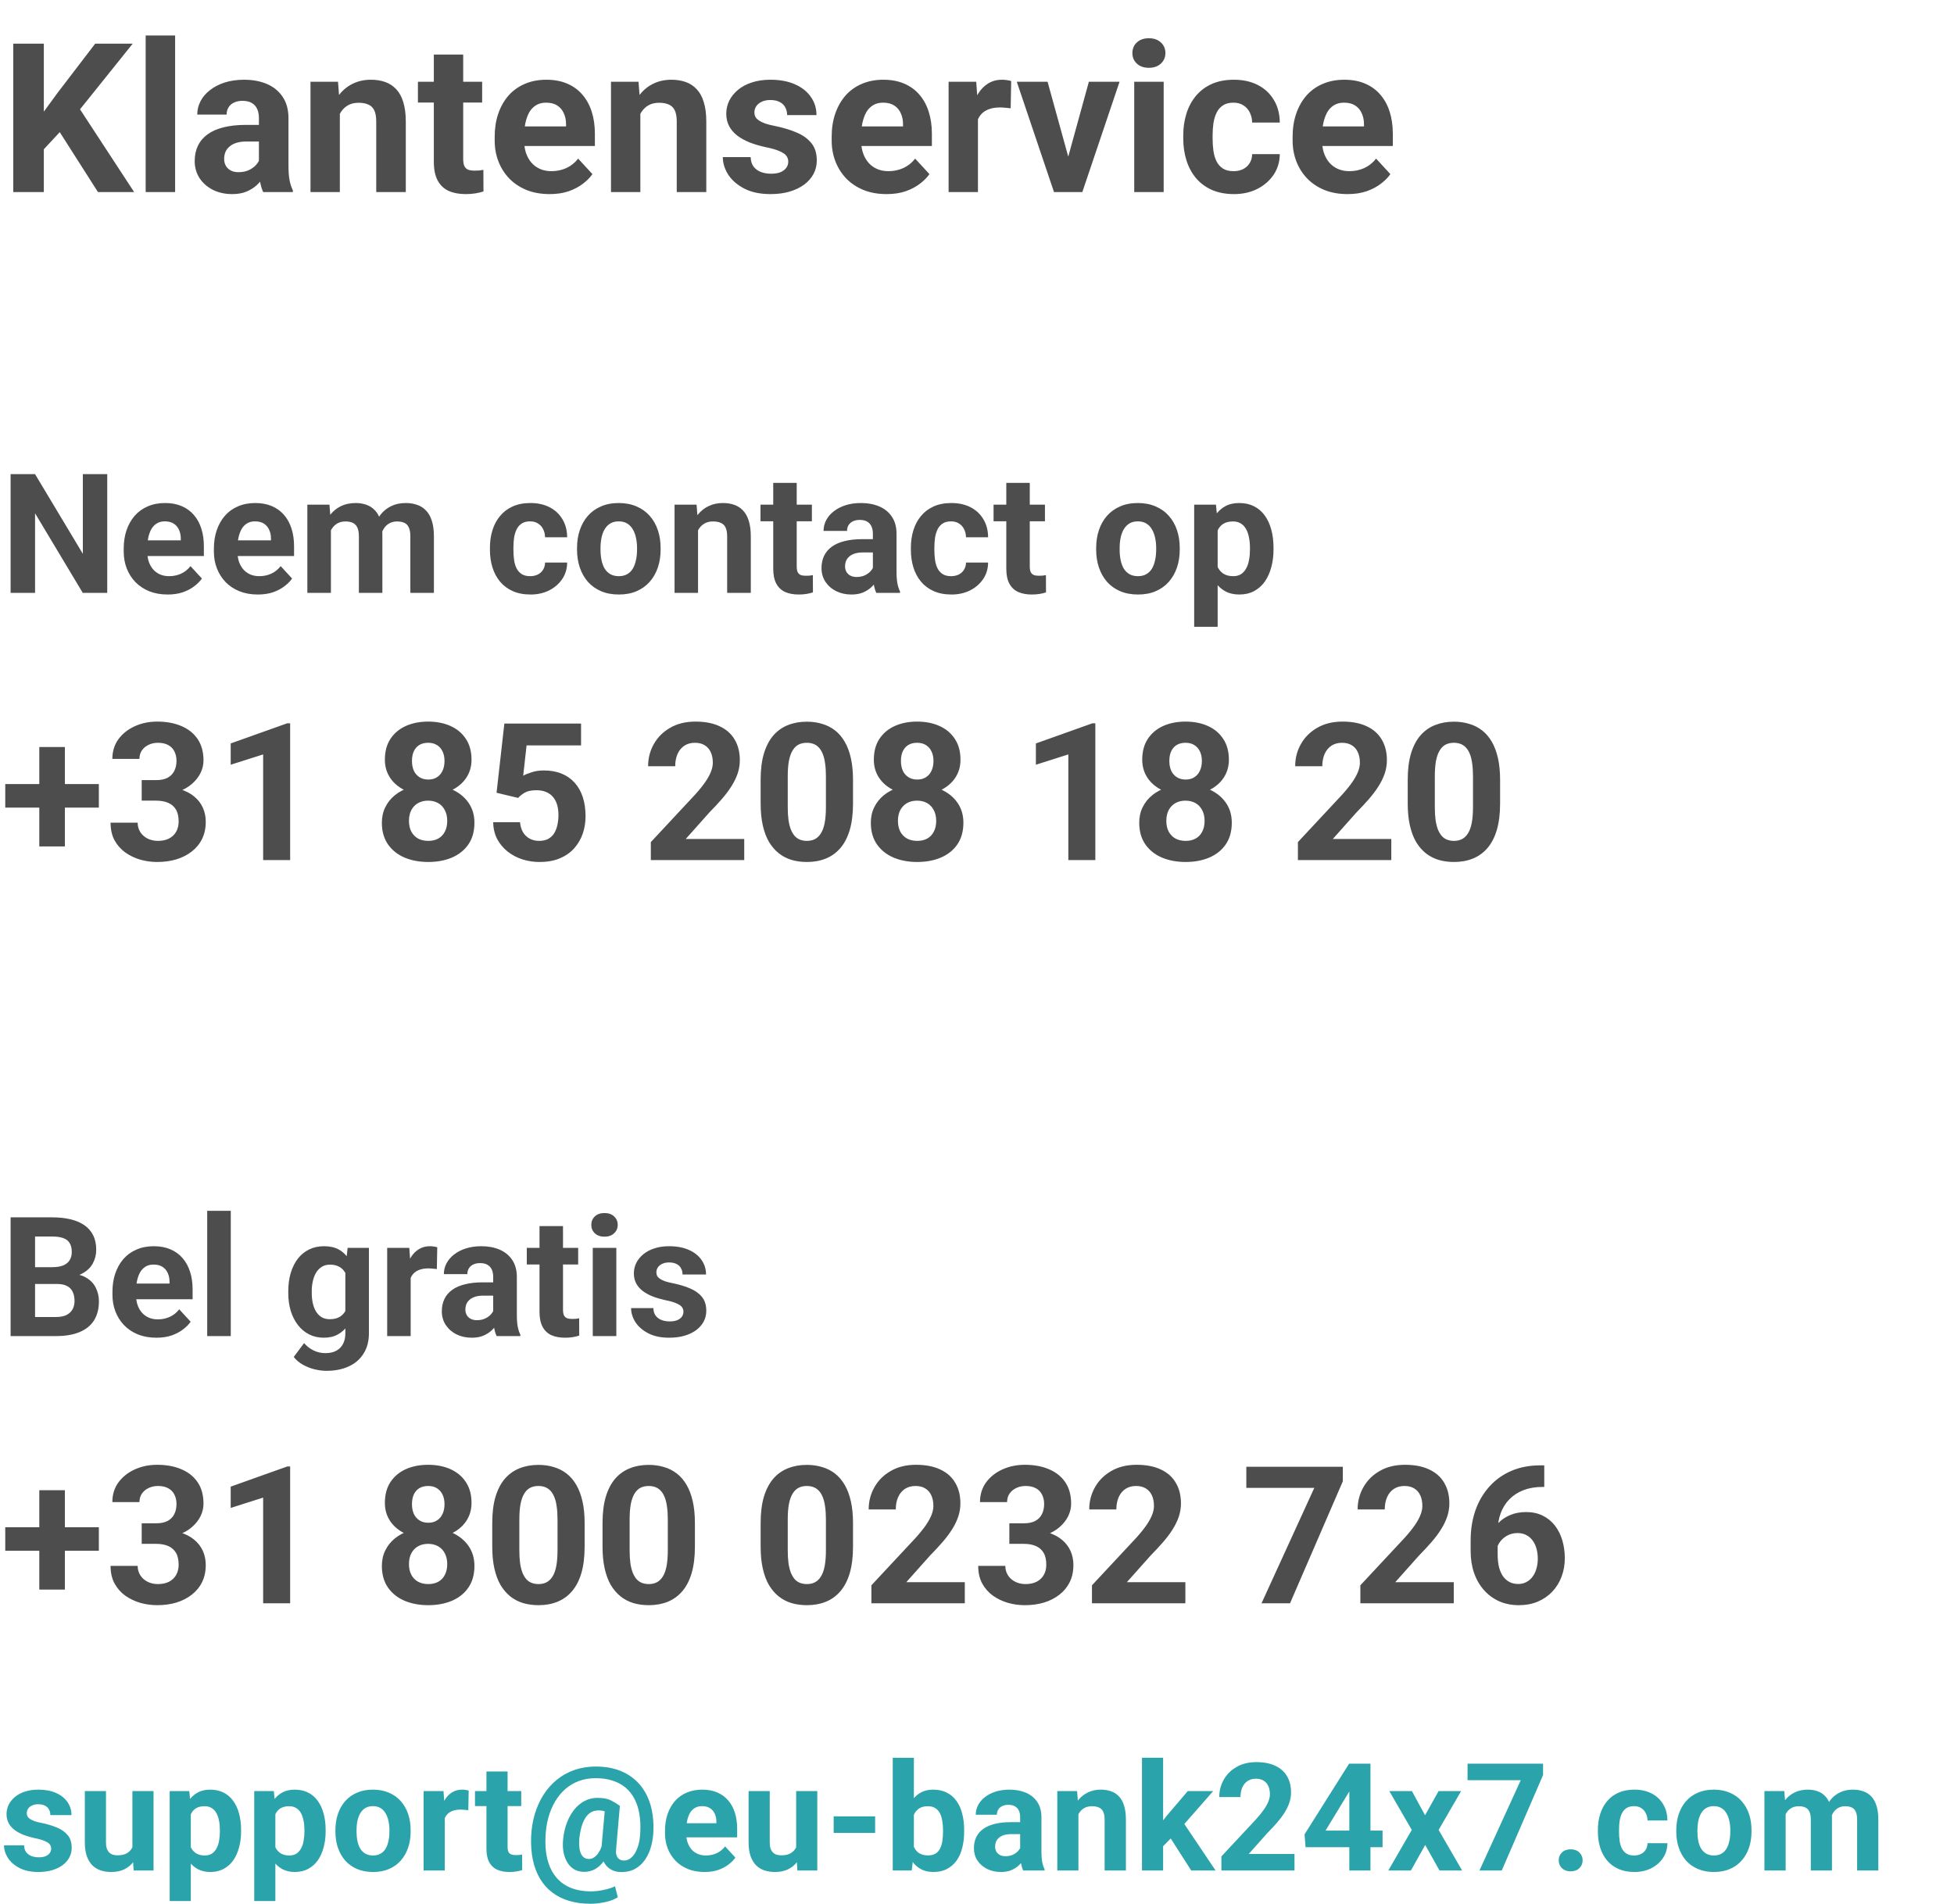 <svg width="234" height="228" viewBox="0 0 234 228" fill="none" xmlns="http://www.w3.org/2000/svg">
<path d="M5.249 5.227V23H1.587V5.227H5.249ZM15.894 5.227L8.85 14.003L4.785 18.373L4.126 14.907L6.873 11.147L11.401 5.227H15.894ZM11.731 23L6.494 14.785L9.204 12.514L16.064 23H11.731ZM20.972 4.25V23H17.444V4.25H20.972ZM31.006 20.021V14.138C31.006 13.714 30.937 13.352 30.798 13.051C30.66 12.742 30.444 12.502 30.151 12.331C29.866 12.16 29.496 12.075 29.041 12.075C28.65 12.075 28.312 12.144 28.027 12.282C27.742 12.412 27.523 12.604 27.368 12.856C27.213 13.1 27.136 13.389 27.136 13.723H23.621C23.621 13.161 23.751 12.628 24.011 12.123C24.272 11.619 24.65 11.175 25.146 10.793C25.643 10.402 26.233 10.097 26.916 9.877C27.608 9.658 28.381 9.548 29.236 9.548C30.261 9.548 31.173 9.719 31.97 10.06C32.768 10.402 33.394 10.915 33.85 11.599C34.314 12.282 34.546 13.137 34.546 14.162V19.814C34.546 20.538 34.591 21.132 34.68 21.596C34.77 22.052 34.9 22.451 35.071 22.793V23H31.519C31.348 22.642 31.217 22.194 31.128 21.657C31.047 21.112 31.006 20.567 31.006 20.021ZM31.47 14.956L31.494 16.945H29.529C29.065 16.945 28.662 16.998 28.32 17.104C27.979 17.21 27.698 17.36 27.478 17.556C27.258 17.743 27.096 17.963 26.99 18.215C26.892 18.467 26.843 18.744 26.843 19.045C26.843 19.346 26.912 19.619 27.051 19.863C27.189 20.099 27.389 20.286 27.649 20.424C27.909 20.555 28.215 20.62 28.564 20.62C29.093 20.62 29.553 20.514 29.944 20.302C30.334 20.091 30.636 19.83 30.847 19.521C31.067 19.212 31.181 18.919 31.189 18.642L32.117 20.131C31.986 20.465 31.808 20.811 31.58 21.169C31.36 21.527 31.079 21.865 30.737 22.182C30.395 22.491 29.985 22.748 29.504 22.951C29.024 23.146 28.455 23.244 27.795 23.244C26.957 23.244 26.196 23.077 25.513 22.744C24.837 22.402 24.3 21.934 23.901 21.34C23.511 20.738 23.315 20.054 23.315 19.289C23.315 18.597 23.446 17.983 23.706 17.446C23.966 16.909 24.349 16.457 24.854 16.091C25.366 15.716 26.005 15.436 26.77 15.248C27.535 15.053 28.422 14.956 29.431 14.956H31.47ZM40.698 12.612V23H37.183V9.792H40.478L40.698 12.612ZM40.185 15.932H39.233C39.233 14.956 39.359 14.077 39.612 13.295C39.864 12.506 40.218 11.835 40.674 11.281C41.13 10.72 41.671 10.293 42.297 10C42.932 9.698 43.64 9.548 44.421 9.548C45.04 9.548 45.605 9.637 46.118 9.816C46.631 9.995 47.07 10.28 47.437 10.671C47.811 11.062 48.096 11.578 48.291 12.221C48.495 12.864 48.596 13.649 48.596 14.577V23H45.056V14.565C45.056 13.979 44.975 13.523 44.812 13.198C44.649 12.872 44.409 12.644 44.092 12.514C43.783 12.376 43.4 12.307 42.944 12.307C42.472 12.307 42.061 12.4 41.711 12.587C41.37 12.775 41.085 13.035 40.857 13.369C40.637 13.694 40.47 14.077 40.356 14.516C40.242 14.956 40.185 15.428 40.185 15.932ZM57.739 9.792V12.282H50.049V9.792H57.739ZM51.953 6.533H55.469V19.02C55.469 19.403 55.518 19.696 55.615 19.899C55.721 20.103 55.876 20.245 56.079 20.327C56.283 20.4 56.539 20.436 56.848 20.436C57.068 20.436 57.263 20.428 57.434 20.412C57.613 20.388 57.764 20.363 57.886 20.339L57.898 22.927C57.597 23.024 57.271 23.102 56.921 23.159C56.572 23.216 56.185 23.244 55.762 23.244C54.989 23.244 54.313 23.118 53.735 22.866C53.166 22.605 52.726 22.19 52.417 21.621C52.108 21.051 51.953 20.302 51.953 19.375V6.533ZM65.82 23.244C64.795 23.244 63.875 23.081 63.062 22.756C62.248 22.422 61.556 21.962 60.986 21.377C60.425 20.791 59.993 20.111 59.692 19.338C59.391 18.557 59.241 17.727 59.241 16.848V16.359C59.241 15.358 59.383 14.443 59.668 13.613C59.953 12.783 60.36 12.062 60.889 11.452C61.426 10.842 62.077 10.374 62.842 10.048C63.607 9.715 64.469 9.548 65.43 9.548C66.366 9.548 67.196 9.702 67.92 10.012C68.644 10.321 69.251 10.76 69.739 11.33C70.235 11.9 70.609 12.583 70.862 13.381C71.114 14.17 71.24 15.049 71.24 16.018V17.482H60.742V15.139H67.786V14.87C67.786 14.382 67.696 13.947 67.517 13.564C67.346 13.173 67.086 12.864 66.736 12.636C66.386 12.408 65.938 12.294 65.393 12.294C64.929 12.294 64.53 12.396 64.197 12.6C63.863 12.803 63.59 13.088 63.379 13.454C63.175 13.82 63.021 14.252 62.915 14.748C62.817 15.236 62.769 15.773 62.769 16.359V16.848C62.769 17.377 62.842 17.865 62.988 18.312C63.143 18.76 63.359 19.147 63.635 19.472C63.92 19.798 64.262 20.05 64.661 20.229C65.067 20.408 65.527 20.498 66.04 20.498C66.675 20.498 67.265 20.375 67.81 20.131C68.363 19.879 68.84 19.501 69.238 18.996L70.947 20.852C70.671 21.25 70.292 21.633 69.812 21.999C69.34 22.365 68.77 22.666 68.103 22.902C67.436 23.13 66.675 23.244 65.82 23.244ZM76.685 12.612V23H73.169V9.792H76.465L76.685 12.612ZM76.172 15.932H75.22C75.22 14.956 75.346 14.077 75.598 13.295C75.85 12.506 76.204 11.835 76.66 11.281C77.116 10.72 77.657 10.293 78.284 10C78.918 9.698 79.626 9.548 80.408 9.548C81.026 9.548 81.592 9.637 82.105 9.816C82.617 9.995 83.057 10.28 83.423 10.671C83.797 11.062 84.082 11.578 84.277 12.221C84.481 12.864 84.582 13.649 84.582 14.577V23H81.043V14.565C81.043 13.979 80.961 13.523 80.798 13.198C80.636 12.872 80.395 12.644 80.078 12.514C79.769 12.376 79.386 12.307 78.931 12.307C78.459 12.307 78.048 12.4 77.698 12.587C77.356 12.775 77.071 13.035 76.843 13.369C76.624 13.694 76.457 14.077 76.343 14.516C76.229 14.956 76.172 15.428 76.172 15.932ZM94.397 19.35C94.397 19.098 94.324 18.87 94.177 18.666C94.031 18.463 93.758 18.276 93.359 18.105C92.969 17.926 92.403 17.763 91.663 17.617C90.995 17.47 90.373 17.287 89.795 17.067C89.225 16.84 88.729 16.567 88.306 16.25C87.891 15.932 87.565 15.558 87.329 15.127C87.093 14.687 86.975 14.187 86.975 13.625C86.975 13.072 87.093 12.551 87.329 12.062C87.573 11.574 87.919 11.143 88.367 10.769C88.822 10.386 89.376 10.089 90.027 9.877C90.686 9.658 91.427 9.548 92.249 9.548C93.396 9.548 94.381 9.731 95.203 10.097C96.033 10.463 96.668 10.968 97.107 11.611C97.555 12.246 97.778 12.97 97.778 13.784H94.263C94.263 13.442 94.189 13.137 94.043 12.868C93.905 12.591 93.685 12.376 93.384 12.221C93.091 12.058 92.708 11.977 92.236 11.977C91.846 11.977 91.508 12.046 91.223 12.185C90.938 12.315 90.719 12.494 90.564 12.722C90.418 12.941 90.344 13.185 90.344 13.454C90.344 13.658 90.385 13.841 90.466 14.003C90.556 14.158 90.698 14.3 90.894 14.431C91.089 14.561 91.341 14.683 91.65 14.797C91.968 14.903 92.358 15 92.822 15.09C93.774 15.285 94.625 15.541 95.374 15.859C96.122 16.168 96.716 16.591 97.156 17.128C97.595 17.657 97.815 18.353 97.815 19.216C97.815 19.802 97.685 20.339 97.424 20.827C97.164 21.315 96.79 21.743 96.301 22.109C95.813 22.467 95.227 22.748 94.543 22.951C93.868 23.146 93.107 23.244 92.261 23.244C91.032 23.244 89.99 23.024 89.136 22.585C88.289 22.145 87.647 21.588 87.207 20.913C86.776 20.229 86.56 19.529 86.56 18.813H89.893C89.909 19.293 90.031 19.68 90.259 19.973C90.495 20.266 90.792 20.477 91.15 20.607C91.516 20.738 91.911 20.803 92.334 20.803C92.79 20.803 93.168 20.742 93.469 20.62C93.77 20.489 93.998 20.319 94.153 20.107C94.316 19.887 94.397 19.635 94.397 19.35ZM106.177 23.244C105.151 23.244 104.232 23.081 103.418 22.756C102.604 22.422 101.912 21.962 101.343 21.377C100.781 20.791 100.35 20.111 100.049 19.338C99.748 18.557 99.597 17.727 99.597 16.848V16.359C99.597 15.358 99.74 14.443 100.024 13.613C100.309 12.783 100.716 12.062 101.245 11.452C101.782 10.842 102.433 10.374 103.198 10.048C103.963 9.715 104.826 9.548 105.786 9.548C106.722 9.548 107.552 9.702 108.276 10.012C109.001 10.321 109.607 10.76 110.095 11.33C110.592 11.9 110.966 12.583 111.218 13.381C111.471 14.17 111.597 15.049 111.597 16.018V17.482H101.099V15.139H108.142V14.87C108.142 14.382 108.053 13.947 107.874 13.564C107.703 13.173 107.442 12.864 107.092 12.636C106.742 12.408 106.295 12.294 105.75 12.294C105.286 12.294 104.887 12.396 104.553 12.6C104.22 12.803 103.947 13.088 103.735 13.454C103.532 13.82 103.377 14.252 103.271 14.748C103.174 15.236 103.125 15.773 103.125 16.359V16.848C103.125 17.377 103.198 17.865 103.345 18.312C103.499 18.76 103.715 19.147 103.992 19.472C104.277 19.798 104.618 20.05 105.017 20.229C105.424 20.408 105.884 20.498 106.396 20.498C107.031 20.498 107.621 20.375 108.167 20.131C108.72 19.879 109.196 19.501 109.595 18.996L111.304 20.852C111.027 21.25 110.649 21.633 110.168 21.999C109.696 22.365 109.127 22.666 108.459 22.902C107.792 23.13 107.031 23.244 106.177 23.244ZM117.114 12.673V23H113.599V9.792H116.907L117.114 12.673ZM121.094 9.707L121.033 12.966C120.862 12.941 120.654 12.921 120.41 12.905C120.174 12.88 119.958 12.868 119.763 12.868C119.267 12.868 118.835 12.933 118.469 13.063C118.111 13.185 117.81 13.369 117.566 13.613C117.33 13.857 117.151 14.154 117.029 14.504C116.915 14.854 116.85 15.253 116.833 15.7L116.125 15.48C116.125 14.626 116.211 13.841 116.382 13.124C116.553 12.4 116.801 11.77 117.126 11.232C117.46 10.695 117.867 10.28 118.347 9.987C118.827 9.694 119.377 9.548 119.995 9.548C120.19 9.548 120.39 9.564 120.593 9.597C120.797 9.621 120.964 9.658 121.094 9.707ZM127.466 20.436L130.396 9.792H134.07L129.614 23H127.393L127.466 20.436ZM125.452 9.792L128.394 20.449L128.455 23H126.221L121.765 9.792H125.452ZM139.355 9.792V23H135.828V9.792H139.355ZM135.608 6.35C135.608 5.837 135.787 5.414 136.145 5.08C136.503 4.746 136.983 4.58 137.585 4.58C138.18 4.58 138.656 4.746 139.014 5.08C139.38 5.414 139.563 5.837 139.563 6.35C139.563 6.862 139.38 7.285 139.014 7.619C138.656 7.953 138.18 8.12 137.585 8.12C136.983 8.12 136.503 7.953 136.145 7.619C135.787 7.285 135.608 6.862 135.608 6.35ZM147.717 20.498C148.149 20.498 148.531 20.416 148.865 20.253C149.198 20.082 149.459 19.846 149.646 19.545C149.841 19.236 149.943 18.874 149.951 18.459H153.259C153.251 19.387 153.003 20.213 152.515 20.937C152.026 21.653 151.371 22.219 150.549 22.634C149.727 23.041 148.808 23.244 147.791 23.244C146.765 23.244 145.87 23.073 145.105 22.731C144.348 22.39 143.717 21.918 143.213 21.315C142.708 20.705 142.33 19.997 142.078 19.191C141.825 18.378 141.699 17.507 141.699 16.579V16.225C141.699 15.289 141.825 14.418 142.078 13.613C142.33 12.799 142.708 12.091 143.213 11.489C143.717 10.878 144.348 10.402 145.105 10.06C145.862 9.719 146.749 9.548 147.766 9.548C148.848 9.548 149.797 9.755 150.61 10.17C151.432 10.585 152.075 11.18 152.539 11.953C153.011 12.718 153.251 13.625 153.259 14.675H149.951C149.943 14.235 149.849 13.837 149.67 13.479C149.5 13.12 149.247 12.836 148.914 12.624C148.588 12.404 148.185 12.294 147.705 12.294C147.192 12.294 146.773 12.404 146.448 12.624C146.122 12.836 145.87 13.129 145.691 13.503C145.512 13.869 145.386 14.288 145.312 14.76C145.247 15.224 145.215 15.712 145.215 16.225V16.579C145.215 17.092 145.247 17.584 145.312 18.056C145.378 18.528 145.5 18.947 145.679 19.314C145.866 19.68 146.122 19.969 146.448 20.18C146.773 20.392 147.196 20.498 147.717 20.498ZM161.377 23.244C160.352 23.244 159.432 23.081 158.618 22.756C157.804 22.422 157.113 21.962 156.543 21.377C155.981 20.791 155.55 20.111 155.249 19.338C154.948 18.557 154.797 17.727 154.797 16.848V16.359C154.797 15.358 154.94 14.443 155.225 13.613C155.509 12.783 155.916 12.062 156.445 11.452C156.982 10.842 157.633 10.374 158.398 10.048C159.163 9.715 160.026 9.548 160.986 9.548C161.922 9.548 162.752 9.702 163.477 10.012C164.201 10.321 164.807 10.76 165.295 11.33C165.792 11.9 166.166 12.583 166.418 13.381C166.671 14.17 166.797 15.049 166.797 16.018V17.482H156.299V15.139H163.342V14.87C163.342 14.382 163.253 13.947 163.074 13.564C162.903 13.173 162.642 12.864 162.292 12.636C161.943 12.408 161.495 12.294 160.95 12.294C160.486 12.294 160.087 12.396 159.753 12.6C159.42 12.803 159.147 13.088 158.936 13.454C158.732 13.82 158.577 14.252 158.472 14.748C158.374 15.236 158.325 15.773 158.325 16.359V16.848C158.325 17.377 158.398 17.865 158.545 18.312C158.7 18.76 158.915 19.147 159.192 19.472C159.477 19.798 159.819 20.05 160.217 20.229C160.624 20.408 161.084 20.498 161.597 20.498C162.231 20.498 162.821 20.375 163.367 20.131C163.92 19.879 164.396 19.501 164.795 18.996L166.504 20.852C166.227 21.25 165.849 21.633 165.369 21.999C164.897 22.365 164.327 22.666 163.66 22.902C162.992 23.13 162.231 23.244 161.377 23.244Z" fill="#4D4D4D"/>
<path d="M12.842 56.781V71H9.912L4.199 61.469V71H1.27V56.781H4.199L9.922 66.322V56.781H12.842ZM20.078 71.195C19.258 71.195 18.522 71.065 17.871 70.805C17.22 70.538 16.667 70.17 16.211 69.701C15.762 69.232 15.417 68.689 15.176 68.07C14.935 67.445 14.815 66.781 14.815 66.078V65.688C14.815 64.887 14.928 64.154 15.156 63.49C15.384 62.826 15.71 62.25 16.133 61.762C16.562 61.273 17.083 60.899 17.695 60.639C18.307 60.372 18.997 60.238 19.766 60.238C20.514 60.238 21.178 60.362 21.758 60.609C22.337 60.857 22.822 61.208 23.213 61.664C23.61 62.12 23.91 62.667 24.111 63.305C24.313 63.936 24.414 64.639 24.414 65.414V66.586H16.016V64.711H21.65V64.496C21.65 64.106 21.579 63.757 21.436 63.451C21.299 63.139 21.09 62.891 20.811 62.709C20.531 62.527 20.172 62.435 19.736 62.435C19.365 62.435 19.046 62.517 18.779 62.68C18.512 62.842 18.294 63.07 18.125 63.363C17.962 63.656 17.838 64.001 17.754 64.398C17.676 64.789 17.637 65.219 17.637 65.688V66.078C17.637 66.501 17.695 66.892 17.812 67.25C17.936 67.608 18.109 67.917 18.33 68.178C18.558 68.438 18.831 68.64 19.15 68.783C19.476 68.926 19.844 68.998 20.254 68.998C20.762 68.998 21.234 68.9 21.67 68.705C22.113 68.503 22.494 68.201 22.812 67.797L24.18 69.281C23.958 69.6 23.656 69.906 23.271 70.199C22.894 70.492 22.438 70.733 21.904 70.922C21.37 71.104 20.762 71.195 20.078 71.195ZM30.879 71.195C30.059 71.195 29.323 71.065 28.672 70.805C28.021 70.538 27.467 70.17 27.012 69.701C26.562 69.232 26.217 68.689 25.977 68.07C25.736 67.445 25.615 66.781 25.615 66.078V65.688C25.615 64.887 25.729 64.154 25.957 63.49C26.185 62.826 26.51 62.25 26.934 61.762C27.363 61.273 27.884 60.899 28.496 60.639C29.108 60.372 29.798 60.238 30.566 60.238C31.315 60.238 31.979 60.362 32.559 60.609C33.138 60.857 33.623 61.208 34.014 61.664C34.411 62.12 34.71 62.667 34.912 63.305C35.114 63.936 35.215 64.639 35.215 65.414V66.586H26.816V64.711H32.451V64.496C32.451 64.106 32.38 63.757 32.236 63.451C32.1 63.139 31.891 62.891 31.611 62.709C31.331 62.527 30.973 62.435 30.537 62.435C30.166 62.435 29.847 62.517 29.58 62.68C29.313 62.842 29.095 63.07 28.926 63.363C28.763 63.656 28.639 64.001 28.555 64.398C28.477 64.789 28.438 65.219 28.438 65.688V66.078C28.438 66.501 28.496 66.892 28.613 67.25C28.737 67.608 28.91 67.917 29.131 68.178C29.359 68.438 29.632 68.64 29.951 68.783C30.277 68.926 30.645 68.998 31.055 68.998C31.562 68.998 32.035 68.9 32.471 68.705C32.913 68.503 33.294 68.201 33.613 67.797L34.98 69.281C34.759 69.6 34.456 69.906 34.072 70.199C33.695 70.492 33.239 70.733 32.705 70.922C32.171 71.104 31.562 71.195 30.879 71.195ZM39.629 62.621V71H36.807V60.434H39.453L39.629 62.621ZM39.238 65.346H38.457C38.457 64.61 38.545 63.933 38.721 63.315C38.903 62.69 39.167 62.149 39.512 61.693C39.863 61.231 40.296 60.873 40.81 60.619C41.325 60.365 41.921 60.238 42.598 60.238C43.066 60.238 43.496 60.31 43.887 60.453C44.277 60.59 44.613 60.808 44.893 61.107C45.179 61.4 45.4 61.785 45.557 62.26C45.713 62.728 45.791 63.292 45.791 63.949V71H42.978V64.262C42.978 63.78 42.913 63.409 42.783 63.148C42.653 62.888 42.467 62.706 42.227 62.602C41.992 62.497 41.709 62.445 41.377 62.445C41.012 62.445 40.693 62.52 40.42 62.67C40.153 62.82 39.932 63.028 39.756 63.295C39.58 63.555 39.45 63.861 39.365 64.213C39.281 64.564 39.238 64.942 39.238 65.346ZM45.527 65.023L44.522 65.15C44.522 64.46 44.606 63.819 44.775 63.227C44.951 62.634 45.208 62.113 45.547 61.664C45.892 61.215 46.318 60.867 46.826 60.619C47.334 60.365 47.92 60.238 48.584 60.238C49.092 60.238 49.554 60.313 49.971 60.463C50.387 60.606 50.742 60.837 51.035 61.156C51.335 61.469 51.562 61.879 51.719 62.387C51.882 62.895 51.963 63.516 51.963 64.252V71H49.141V64.252C49.141 63.764 49.075 63.393 48.945 63.139C48.822 62.878 48.639 62.699 48.398 62.602C48.164 62.497 47.884 62.445 47.559 62.445C47.22 62.445 46.924 62.514 46.67 62.65C46.416 62.781 46.204 62.963 46.035 63.197C45.866 63.432 45.739 63.705 45.654 64.018C45.57 64.324 45.527 64.659 45.527 65.023ZM63.486 68.998C63.831 68.998 64.137 68.933 64.404 68.803C64.671 68.666 64.88 68.477 65.029 68.236C65.186 67.989 65.267 67.699 65.273 67.367H67.92C67.913 68.109 67.715 68.77 67.324 69.35C66.934 69.922 66.409 70.375 65.752 70.707C65.094 71.033 64.359 71.195 63.545 71.195C62.725 71.195 62.008 71.059 61.397 70.785C60.791 70.512 60.286 70.134 59.883 69.652C59.479 69.164 59.176 68.598 58.975 67.953C58.773 67.302 58.672 66.606 58.672 65.863V65.58C58.672 64.831 58.773 64.135 58.975 63.49C59.176 62.839 59.479 62.273 59.883 61.791C60.286 61.303 60.791 60.922 61.397 60.648C62.002 60.375 62.712 60.238 63.525 60.238C64.391 60.238 65.15 60.404 65.801 60.736C66.458 61.068 66.973 61.544 67.344 62.162C67.721 62.774 67.913 63.5 67.92 64.34H65.273C65.267 63.988 65.192 63.669 65.049 63.383C64.912 63.096 64.71 62.868 64.443 62.699C64.183 62.523 63.861 62.435 63.477 62.435C63.066 62.435 62.731 62.523 62.471 62.699C62.21 62.868 62.008 63.103 61.865 63.402C61.722 63.695 61.621 64.031 61.562 64.408C61.51 64.779 61.484 65.17 61.484 65.58V65.863C61.484 66.273 61.51 66.667 61.562 67.045C61.615 67.422 61.712 67.758 61.855 68.051C62.005 68.344 62.21 68.575 62.471 68.744C62.731 68.913 63.07 68.998 63.486 68.998ZM69.102 65.824V65.619C69.102 64.844 69.212 64.132 69.434 63.48C69.655 62.823 69.977 62.253 70.4 61.772C70.824 61.29 71.344 60.915 71.963 60.648C72.581 60.375 73.291 60.238 74.092 60.238C74.893 60.238 75.606 60.375 76.231 60.648C76.856 60.915 77.38 61.29 77.803 61.772C78.232 62.253 78.558 62.823 78.779 63.48C79.001 64.132 79.111 64.844 79.111 65.619V65.824C79.111 66.592 79.001 67.305 78.779 67.963C78.558 68.614 78.232 69.184 77.803 69.672C77.38 70.154 76.859 70.528 76.24 70.795C75.622 71.062 74.912 71.195 74.111 71.195C73.311 71.195 72.598 71.062 71.973 70.795C71.354 70.528 70.83 70.154 70.4 69.672C69.977 69.184 69.655 68.614 69.434 67.963C69.212 67.305 69.102 66.592 69.102 65.824ZM71.914 65.619V65.824C71.914 66.267 71.953 66.68 72.031 67.064C72.109 67.449 72.233 67.787 72.402 68.08C72.578 68.367 72.806 68.591 73.086 68.754C73.366 68.917 73.708 68.998 74.111 68.998C74.502 68.998 74.837 68.917 75.117 68.754C75.397 68.591 75.622 68.367 75.791 68.08C75.96 67.787 76.084 67.449 76.162 67.064C76.247 66.68 76.289 66.267 76.289 65.824V65.619C76.289 65.189 76.247 64.786 76.162 64.408C76.084 64.024 75.957 63.685 75.781 63.393C75.612 63.093 75.387 62.859 75.107 62.69C74.828 62.52 74.489 62.435 74.092 62.435C73.695 62.435 73.356 62.52 73.076 62.69C72.803 62.859 72.578 63.093 72.402 63.393C72.233 63.685 72.109 64.024 72.031 64.408C71.953 64.786 71.914 65.189 71.914 65.619ZM83.594 62.69V71H80.781V60.434H83.418L83.594 62.69ZM83.184 65.346H82.422C82.422 64.564 82.523 63.861 82.725 63.236C82.926 62.605 83.21 62.068 83.574 61.625C83.939 61.176 84.372 60.834 84.873 60.6C85.381 60.359 85.947 60.238 86.572 60.238C87.067 60.238 87.519 60.31 87.93 60.453C88.34 60.596 88.691 60.824 88.984 61.137C89.284 61.449 89.512 61.863 89.668 62.377C89.831 62.891 89.912 63.52 89.912 64.262V71H87.08V64.252C87.08 63.783 87.015 63.419 86.885 63.158C86.755 62.898 86.562 62.715 86.309 62.611C86.061 62.501 85.755 62.445 85.391 62.445C85.013 62.445 84.684 62.52 84.404 62.67C84.131 62.82 83.903 63.028 83.721 63.295C83.545 63.555 83.412 63.861 83.32 64.213C83.229 64.564 83.184 64.942 83.184 65.346ZM97.227 60.434V62.426H91.074V60.434H97.227ZM92.598 57.826H95.41V67.816C95.41 68.122 95.449 68.357 95.527 68.519C95.612 68.682 95.736 68.796 95.898 68.861C96.061 68.92 96.266 68.949 96.514 68.949C96.689 68.949 96.846 68.943 96.982 68.93C97.126 68.91 97.246 68.891 97.344 68.871L97.353 70.941C97.113 71.019 96.852 71.081 96.572 71.127C96.292 71.172 95.983 71.195 95.644 71.195C95.026 71.195 94.486 71.094 94.023 70.893C93.568 70.684 93.216 70.352 92.969 69.897C92.721 69.441 92.598 68.842 92.598 68.1V57.826ZM104.531 68.617V63.91C104.531 63.572 104.476 63.282 104.365 63.041C104.255 62.794 104.082 62.602 103.848 62.465C103.62 62.328 103.324 62.26 102.959 62.26C102.646 62.26 102.376 62.315 102.148 62.426C101.921 62.53 101.745 62.683 101.621 62.885C101.497 63.08 101.436 63.311 101.436 63.578H98.623C98.623 63.129 98.727 62.703 98.936 62.299C99.144 61.895 99.447 61.54 99.844 61.234C100.241 60.922 100.713 60.678 101.26 60.502C101.813 60.326 102.432 60.238 103.115 60.238C103.936 60.238 104.665 60.375 105.303 60.648C105.941 60.922 106.442 61.332 106.807 61.879C107.178 62.426 107.363 63.109 107.363 63.93V68.451C107.363 69.031 107.399 69.506 107.471 69.877C107.542 70.242 107.646 70.561 107.783 70.834V71H104.941C104.805 70.713 104.701 70.356 104.629 69.926C104.564 69.49 104.531 69.053 104.531 68.617ZM104.902 64.564L104.922 66.156H103.35C102.979 66.156 102.656 66.199 102.383 66.283C102.109 66.368 101.885 66.488 101.709 66.644C101.533 66.794 101.403 66.97 101.318 67.172C101.24 67.374 101.201 67.595 101.201 67.836C101.201 68.077 101.257 68.295 101.367 68.49C101.478 68.679 101.637 68.829 101.846 68.939C102.054 69.044 102.298 69.096 102.578 69.096C103.001 69.096 103.369 69.011 103.682 68.842C103.994 68.672 104.235 68.464 104.404 68.217C104.58 67.969 104.671 67.735 104.678 67.514L105.42 68.705C105.316 68.972 105.173 69.249 104.99 69.535C104.814 69.822 104.59 70.092 104.316 70.346C104.043 70.593 103.714 70.798 103.33 70.961C102.946 71.117 102.49 71.195 101.963 71.195C101.292 71.195 100.684 71.062 100.137 70.795C99.596 70.522 99.167 70.147 98.848 69.672C98.535 69.19 98.379 68.643 98.379 68.031C98.379 67.478 98.483 66.986 98.691 66.557C98.9 66.127 99.206 65.766 99.609 65.473C100.02 65.173 100.531 64.949 101.143 64.799C101.755 64.643 102.464 64.564 103.271 64.564H104.902ZM113.896 68.998C114.242 68.998 114.548 68.933 114.814 68.803C115.081 68.666 115.29 68.477 115.439 68.236C115.596 67.989 115.677 67.699 115.684 67.367H118.33C118.324 68.109 118.125 68.77 117.734 69.35C117.344 69.922 116.82 70.375 116.162 70.707C115.505 71.033 114.769 71.195 113.955 71.195C113.135 71.195 112.419 71.059 111.807 70.785C111.201 70.512 110.697 70.134 110.293 69.652C109.889 69.164 109.587 68.598 109.385 67.953C109.183 67.302 109.082 66.606 109.082 65.863V65.58C109.082 64.831 109.183 64.135 109.385 63.49C109.587 62.839 109.889 62.273 110.293 61.791C110.697 61.303 111.201 60.922 111.807 60.648C112.412 60.375 113.122 60.238 113.936 60.238C114.801 60.238 115.56 60.404 116.211 60.736C116.868 61.068 117.383 61.544 117.754 62.162C118.132 62.774 118.324 63.5 118.33 64.34H115.684C115.677 63.988 115.602 63.669 115.459 63.383C115.322 63.096 115.12 62.868 114.854 62.699C114.593 62.523 114.271 62.435 113.887 62.435C113.477 62.435 113.141 62.523 112.881 62.699C112.62 62.868 112.419 63.103 112.275 63.402C112.132 63.695 112.031 64.031 111.973 64.408C111.921 64.779 111.895 65.17 111.895 65.58V65.863C111.895 66.273 111.921 66.667 111.973 67.045C112.025 67.422 112.122 67.758 112.266 68.051C112.415 68.344 112.62 68.575 112.881 68.744C113.141 68.913 113.48 68.998 113.896 68.998ZM125.137 60.434V62.426H118.984V60.434H125.137ZM120.508 57.826H123.32V67.816C123.32 68.122 123.359 68.357 123.438 68.519C123.522 68.682 123.646 68.796 123.809 68.861C123.971 68.92 124.176 68.949 124.424 68.949C124.6 68.949 124.756 68.943 124.893 68.93C125.036 68.91 125.156 68.891 125.254 68.871L125.264 70.941C125.023 71.019 124.762 71.081 124.482 71.127C124.202 71.172 123.893 71.195 123.555 71.195C122.936 71.195 122.396 71.094 121.934 70.893C121.478 70.684 121.126 70.352 120.879 69.897C120.632 69.441 120.508 68.842 120.508 68.1V57.826ZM131.27 65.824V65.619C131.27 64.844 131.38 64.132 131.602 63.48C131.823 62.823 132.145 62.253 132.568 61.772C132.992 61.29 133.512 60.915 134.131 60.648C134.749 60.375 135.459 60.238 136.26 60.238C137.061 60.238 137.773 60.375 138.398 60.648C139.023 60.915 139.548 61.29 139.971 61.772C140.4 62.253 140.726 62.823 140.947 63.48C141.169 64.132 141.279 64.844 141.279 65.619V65.824C141.279 66.592 141.169 67.305 140.947 67.963C140.726 68.614 140.4 69.184 139.971 69.672C139.548 70.154 139.027 70.528 138.408 70.795C137.79 71.062 137.08 71.195 136.279 71.195C135.479 71.195 134.766 71.062 134.141 70.795C133.522 70.528 132.998 70.154 132.568 69.672C132.145 69.184 131.823 68.614 131.602 67.963C131.38 67.305 131.27 66.592 131.27 65.824ZM134.082 65.619V65.824C134.082 66.267 134.121 66.68 134.199 67.064C134.277 67.449 134.401 67.787 134.57 68.08C134.746 68.367 134.974 68.591 135.254 68.754C135.534 68.917 135.876 68.998 136.279 68.998C136.67 68.998 137.005 68.917 137.285 68.754C137.565 68.591 137.79 68.367 137.959 68.08C138.128 67.787 138.252 67.449 138.33 67.064C138.415 66.68 138.457 66.267 138.457 65.824V65.619C138.457 65.189 138.415 64.786 138.33 64.408C138.252 64.024 138.125 63.685 137.949 63.393C137.78 63.093 137.555 62.859 137.275 62.69C136.995 62.52 136.657 62.435 136.26 62.435C135.863 62.435 135.524 62.52 135.244 62.69C134.971 62.859 134.746 63.093 134.57 63.393C134.401 63.685 134.277 64.024 134.199 64.408C134.121 64.786 134.082 65.189 134.082 65.619ZM145.82 62.465V75.062H143.008V60.434H145.615L145.82 62.465ZM152.51 65.6V65.805C152.51 66.573 152.419 67.286 152.236 67.943C152.061 68.601 151.8 69.174 151.455 69.662C151.11 70.144 150.68 70.522 150.166 70.795C149.658 71.062 149.072 71.195 148.408 71.195C147.764 71.195 147.204 71.065 146.729 70.805C146.253 70.544 145.853 70.18 145.527 69.711C145.208 69.236 144.951 68.686 144.756 68.061C144.561 67.436 144.411 66.765 144.307 66.049V65.512C144.411 64.743 144.561 64.04 144.756 63.402C144.951 62.758 145.208 62.201 145.527 61.732C145.853 61.257 146.25 60.889 146.719 60.629C147.194 60.368 147.751 60.238 148.389 60.238C149.059 60.238 149.648 60.365 150.156 60.619C150.671 60.873 151.1 61.238 151.445 61.713C151.797 62.188 152.061 62.755 152.236 63.412C152.419 64.07 152.51 64.799 152.51 65.6ZM149.688 65.805V65.6C149.688 65.15 149.648 64.737 149.57 64.359C149.499 63.975 149.382 63.64 149.219 63.353C149.062 63.067 148.854 62.846 148.594 62.69C148.34 62.527 148.031 62.445 147.666 62.445C147.282 62.445 146.953 62.507 146.68 62.631C146.413 62.755 146.195 62.934 146.025 63.168C145.856 63.402 145.729 63.682 145.645 64.008C145.56 64.333 145.508 64.701 145.488 65.111V66.469C145.521 66.951 145.612 67.383 145.762 67.768C145.911 68.145 146.143 68.445 146.455 68.666C146.768 68.887 147.178 68.998 147.686 68.998C148.057 68.998 148.369 68.917 148.623 68.754C148.877 68.585 149.082 68.353 149.238 68.061C149.401 67.768 149.515 67.429 149.58 67.045C149.652 66.661 149.688 66.247 149.688 65.805ZM11.837 93.892V96.711H0.629V93.892H11.837ZM7.771 89.456V101.36H4.706V89.456H7.771ZM16.969 93.42H18.699C19.253 93.42 19.709 93.327 20.069 93.14C20.428 92.945 20.694 92.675 20.866 92.331C21.046 91.979 21.136 91.571 21.136 91.107C21.136 90.688 21.053 90.317 20.889 89.995C20.731 89.666 20.488 89.411 20.159 89.231C19.829 89.044 19.414 88.951 18.912 88.951C18.515 88.951 18.148 89.029 17.811 89.186C17.475 89.344 17.205 89.565 17.003 89.849C16.801 90.134 16.7 90.478 16.7 90.882H13.454C13.454 89.984 13.694 89.201 14.173 88.535C14.659 87.869 15.311 87.349 16.127 86.974C16.943 86.6 17.841 86.413 18.822 86.413C19.93 86.413 20.9 86.592 21.731 86.952C22.562 87.303 23.21 87.824 23.674 88.513C24.138 89.201 24.37 90.055 24.37 91.073C24.37 91.59 24.25 92.091 24.011 92.578C23.771 93.057 23.427 93.492 22.977 93.881C22.536 94.263 21.997 94.57 21.36 94.802C20.724 95.026 20.009 95.139 19.215 95.139H16.969V93.42ZM16.969 95.88V94.207H19.215C20.106 94.207 20.889 94.308 21.562 94.51C22.236 94.712 22.802 95.004 23.258 95.386C23.715 95.76 24.059 96.206 24.291 96.722C24.524 97.231 24.64 97.796 24.64 98.418C24.64 99.182 24.494 99.863 24.202 100.462C23.91 101.053 23.498 101.555 22.966 101.967C22.442 102.379 21.828 102.693 21.125 102.91C20.421 103.12 19.653 103.225 18.822 103.225C18.134 103.225 17.456 103.131 16.79 102.944C16.131 102.749 15.532 102.461 14.993 102.079C14.461 101.69 14.034 101.203 13.712 100.619C13.398 100.028 13.241 99.328 13.241 98.519H16.486C16.486 98.938 16.591 99.313 16.801 99.642C17.01 99.972 17.299 100.23 17.666 100.417C18.04 100.604 18.455 100.698 18.912 100.698C19.429 100.698 19.87 100.604 20.237 100.417C20.612 100.222 20.896 99.953 21.091 99.608C21.293 99.257 21.394 98.849 21.394 98.384C21.394 97.785 21.285 97.306 21.068 96.947C20.851 96.58 20.541 96.31 20.136 96.138C19.732 95.966 19.253 95.88 18.699 95.88H16.969ZM34.747 86.615V103H31.513V90.343L27.627 91.579V89.029L34.399 86.615H34.747ZM56.815 98.519C56.815 99.545 56.575 100.41 56.096 101.113C55.617 101.81 54.958 102.337 54.12 102.697C53.289 103.049 52.345 103.225 51.29 103.225C50.234 103.225 49.287 103.049 48.448 102.697C47.61 102.337 46.947 101.81 46.46 101.113C45.974 100.41 45.73 99.545 45.73 98.519C45.73 97.83 45.869 97.209 46.146 96.655C46.423 96.093 46.809 95.614 47.303 95.217C47.804 94.813 48.392 94.506 49.066 94.296C49.74 94.079 50.474 93.971 51.267 93.971C52.33 93.971 53.281 94.158 54.12 94.532C54.958 94.907 55.617 95.434 56.096 96.116C56.575 96.797 56.815 97.598 56.815 98.519ZM53.558 98.306C53.558 97.804 53.461 97.374 53.266 97.014C53.079 96.647 52.813 96.367 52.469 96.172C52.124 95.977 51.724 95.88 51.267 95.88C50.81 95.88 50.41 95.977 50.065 96.172C49.721 96.367 49.452 96.647 49.257 97.014C49.07 97.374 48.976 97.804 48.976 98.306C48.976 98.8 49.07 99.227 49.257 99.586C49.452 99.945 49.721 100.222 50.065 100.417C50.417 100.604 50.825 100.698 51.29 100.698C51.754 100.698 52.154 100.604 52.491 100.417C52.836 100.222 53.098 99.945 53.277 99.586C53.465 99.227 53.558 98.8 53.558 98.306ZM56.467 90.983C56.467 91.814 56.246 92.552 55.804 93.196C55.362 93.832 54.748 94.33 53.962 94.689C53.184 95.049 52.293 95.228 51.29 95.228C50.279 95.228 49.38 95.049 48.594 94.689C47.808 94.33 47.194 93.832 46.752 93.196C46.311 92.552 46.09 91.814 46.09 90.983C46.09 89.995 46.311 89.164 46.752 88.49C47.202 87.809 47.816 87.292 48.594 86.94C49.38 86.588 50.271 86.413 51.267 86.413C52.278 86.413 53.172 86.588 53.951 86.94C54.737 87.292 55.351 87.809 55.793 88.49C56.242 89.164 56.467 89.995 56.467 90.983ZM53.232 91.129C53.232 90.688 53.154 90.306 52.997 89.984C52.839 89.654 52.615 89.4 52.323 89.22C52.038 89.04 51.686 88.951 51.267 88.951C50.863 88.951 50.515 89.037 50.223 89.209C49.938 89.381 49.717 89.632 49.56 89.961C49.41 90.283 49.335 90.673 49.335 91.129C49.335 91.571 49.41 91.96 49.56 92.297C49.717 92.627 49.942 92.885 50.234 93.072C50.526 93.259 50.878 93.353 51.29 93.353C51.701 93.353 52.05 93.259 52.334 93.072C52.626 92.885 52.847 92.627 52.997 92.297C53.154 91.96 53.232 91.571 53.232 91.129ZM62.048 95.554L59.465 94.936L60.398 86.648H69.584V89.265H63.059L62.655 92.893C62.872 92.765 63.201 92.63 63.643 92.488C64.085 92.338 64.579 92.264 65.126 92.264C65.919 92.264 66.623 92.387 67.237 92.634C67.851 92.881 68.371 93.241 68.798 93.712C69.232 94.184 69.561 94.761 69.786 95.442C70.011 96.123 70.123 96.894 70.123 97.755C70.123 98.482 70.011 99.174 69.786 99.833C69.561 100.484 69.221 101.068 68.764 101.585C68.308 102.094 67.735 102.495 67.046 102.787C66.357 103.079 65.541 103.225 64.598 103.225C63.894 103.225 63.213 103.12 62.554 102.91C61.902 102.701 61.315 102.39 60.791 101.978C60.274 101.566 59.858 101.068 59.544 100.484C59.237 99.893 59.076 99.219 59.061 98.463H62.273C62.318 98.927 62.438 99.328 62.632 99.665C62.834 99.994 63.1 100.249 63.43 100.428C63.759 100.608 64.145 100.698 64.586 100.698C64.998 100.698 65.35 100.619 65.642 100.462C65.934 100.305 66.17 100.088 66.35 99.811C66.529 99.526 66.66 99.197 66.743 98.822C66.832 98.44 66.877 98.029 66.877 97.587C66.877 97.145 66.825 96.745 66.72 96.385C66.615 96.026 66.454 95.715 66.237 95.453C66.02 95.191 65.743 94.989 65.406 94.847C65.077 94.704 64.691 94.633 64.249 94.633C63.651 94.633 63.186 94.727 62.857 94.914C62.535 95.101 62.266 95.315 62.048 95.554ZM89.125 100.473V103H77.939V100.844L83.229 95.172C83.761 94.581 84.18 94.061 84.487 93.611C84.794 93.155 85.015 92.747 85.149 92.387C85.292 92.02 85.363 91.672 85.363 91.343C85.363 90.849 85.28 90.426 85.116 90.074C84.951 89.714 84.708 89.437 84.386 89.243C84.071 89.048 83.682 88.951 83.218 88.951C82.724 88.951 82.297 89.07 81.938 89.31C81.586 89.55 81.316 89.883 81.129 90.31C80.949 90.736 80.859 91.219 80.859 91.758H77.614C77.614 90.785 77.846 89.894 78.31 89.085C78.774 88.269 79.429 87.622 80.275 87.143C81.121 86.656 82.125 86.413 83.285 86.413C84.431 86.413 85.397 86.6 86.183 86.974C86.976 87.341 87.575 87.873 87.98 88.569C88.391 89.258 88.597 90.081 88.597 91.04C88.597 91.579 88.511 92.106 88.339 92.623C88.167 93.132 87.92 93.641 87.598 94.15C87.283 94.652 86.901 95.161 86.452 95.678C86.003 96.194 85.505 96.73 84.959 97.284L82.117 100.473H89.125ZM102.152 93.387V96.217C102.152 97.445 102.021 98.504 101.759 99.395C101.497 100.278 101.119 101.005 100.625 101.574C100.138 102.135 99.558 102.551 98.884 102.82C98.21 103.09 97.462 103.225 96.638 103.225C95.979 103.225 95.365 103.142 94.796 102.978C94.227 102.805 93.715 102.54 93.258 102.18C92.809 101.821 92.419 101.368 92.09 100.821C91.768 100.267 91.521 99.608 91.349 98.845C91.176 98.081 91.09 97.205 91.09 96.217V93.387C91.09 92.159 91.221 91.107 91.483 90.231C91.753 89.347 92.131 88.625 92.618 88.064C93.112 87.502 93.696 87.09 94.37 86.828C95.043 86.559 95.792 86.424 96.616 86.424C97.275 86.424 97.885 86.51 98.446 86.682C99.015 86.847 99.528 87.105 99.985 87.457C100.442 87.809 100.831 88.262 101.153 88.816C101.475 89.362 101.722 90.018 101.894 90.781C102.066 91.537 102.152 92.406 102.152 93.387ZM98.907 96.644V92.949C98.907 92.357 98.873 91.841 98.806 91.399C98.746 90.957 98.652 90.583 98.525 90.276C98.398 89.961 98.24 89.707 98.053 89.512C97.866 89.317 97.653 89.175 97.413 89.085C97.174 88.996 96.908 88.951 96.616 88.951C96.249 88.951 95.923 89.022 95.639 89.164C95.362 89.306 95.126 89.535 94.931 89.849C94.737 90.156 94.587 90.568 94.482 91.085C94.385 91.594 94.336 92.215 94.336 92.949V96.644C94.336 97.235 94.366 97.755 94.426 98.205C94.493 98.654 94.591 99.039 94.718 99.361C94.853 99.676 95.01 99.934 95.189 100.136C95.377 100.331 95.59 100.473 95.83 100.563C96.077 100.653 96.346 100.698 96.638 100.698C96.998 100.698 97.316 100.627 97.593 100.484C97.877 100.335 98.117 100.103 98.311 99.788C98.514 99.466 98.663 99.047 98.761 98.53C98.858 98.014 98.907 97.385 98.907 96.644ZM115.371 98.519C115.371 99.545 115.131 100.41 114.652 101.113C114.173 101.81 113.514 102.337 112.675 102.697C111.844 103.049 110.901 103.225 109.845 103.225C108.79 103.225 107.842 103.049 107.004 102.697C106.165 102.337 105.503 101.81 105.016 101.113C104.529 100.41 104.286 99.545 104.286 98.519C104.286 97.83 104.425 97.209 104.702 96.655C104.979 96.093 105.364 95.614 105.858 95.217C106.36 94.813 106.948 94.506 107.622 94.296C108.295 94.079 109.029 93.971 109.823 93.971C110.886 93.971 111.837 94.158 112.675 94.532C113.514 94.907 114.173 95.434 114.652 96.116C115.131 96.797 115.371 97.598 115.371 98.519ZM112.114 98.306C112.114 97.804 112.016 97.374 111.822 97.014C111.635 96.647 111.369 96.367 111.024 96.172C110.68 95.977 110.279 95.88 109.823 95.88C109.366 95.88 108.965 95.977 108.621 96.172C108.277 96.367 108.007 96.647 107.812 97.014C107.625 97.374 107.532 97.804 107.532 98.306C107.532 98.8 107.625 99.227 107.812 99.586C108.007 99.945 108.277 100.222 108.621 100.417C108.973 100.604 109.381 100.698 109.845 100.698C110.309 100.698 110.71 100.604 111.047 100.417C111.391 100.222 111.653 99.945 111.833 99.586C112.02 99.227 112.114 98.8 112.114 98.306ZM115.022 90.983C115.022 91.814 114.802 92.552 114.36 93.196C113.918 93.832 113.304 94.33 112.518 94.689C111.739 95.049 110.848 95.228 109.845 95.228C108.834 95.228 107.936 95.049 107.15 94.689C106.364 94.33 105.75 93.832 105.308 93.196C104.866 92.552 104.646 91.814 104.646 90.983C104.646 89.995 104.866 89.164 105.308 88.49C105.757 87.809 106.371 87.292 107.15 86.94C107.936 86.588 108.827 86.413 109.823 86.413C110.833 86.413 111.728 86.588 112.507 86.94C113.293 87.292 113.907 87.809 114.349 88.49C114.798 89.164 115.022 89.995 115.022 90.983ZM111.788 91.129C111.788 90.688 111.709 90.306 111.552 89.984C111.395 89.654 111.17 89.4 110.878 89.22C110.594 89.04 110.242 88.951 109.823 88.951C109.418 88.951 109.07 89.037 108.778 89.209C108.494 89.381 108.273 89.632 108.116 89.961C107.966 90.283 107.891 90.673 107.891 91.129C107.891 91.571 107.966 91.96 108.116 92.297C108.273 92.627 108.498 92.885 108.79 93.072C109.082 93.259 109.433 93.353 109.845 93.353C110.257 93.353 110.605 93.259 110.89 93.072C111.182 92.885 111.403 92.627 111.552 92.297C111.709 91.96 111.788 91.571 111.788 91.129ZM131.172 86.615V103H127.938V90.343L124.052 91.579V89.029L130.824 86.615H131.172ZM147.512 98.519C147.512 99.545 147.273 100.41 146.793 101.113C146.314 101.81 145.655 102.337 144.817 102.697C143.986 103.049 143.042 103.225 141.987 103.225C140.931 103.225 139.984 103.049 139.146 102.697C138.307 102.337 137.644 101.81 137.158 101.113C136.671 100.41 136.428 99.545 136.428 98.519C136.428 97.83 136.566 97.209 136.843 96.655C137.12 96.093 137.506 95.614 138 95.217C138.502 94.813 139.089 94.506 139.763 94.296C140.437 94.079 141.171 93.971 141.964 93.971C143.028 93.971 143.978 94.158 144.817 94.532C145.655 94.907 146.314 95.434 146.793 96.116C147.273 96.797 147.512 97.598 147.512 98.519ZM144.255 98.306C144.255 97.804 144.158 97.374 143.963 97.014C143.776 96.647 143.51 96.367 143.166 96.172C142.822 95.977 142.421 95.88 141.964 95.88C141.508 95.88 141.107 95.977 140.763 96.172C140.418 96.367 140.149 96.647 139.954 97.014C139.767 97.374 139.673 97.804 139.673 98.306C139.673 98.8 139.767 99.227 139.954 99.586C140.149 99.945 140.418 100.222 140.763 100.417C141.115 100.604 141.523 100.698 141.987 100.698C142.451 100.698 142.852 100.604 143.188 100.417C143.533 100.222 143.795 99.945 143.975 99.586C144.162 99.227 144.255 98.8 144.255 98.306ZM147.164 90.983C147.164 91.814 146.943 92.552 146.501 93.196C146.06 93.832 145.446 94.33 144.66 94.689C143.881 95.049 142.99 95.228 141.987 95.228C140.976 95.228 140.078 95.049 139.292 94.689C138.505 94.33 137.891 93.832 137.45 93.196C137.008 92.552 136.787 91.814 136.787 90.983C136.787 89.995 137.008 89.164 137.45 88.49C137.899 87.809 138.513 87.292 139.292 86.94C140.078 86.588 140.969 86.413 141.964 86.413C142.975 86.413 143.87 86.588 144.648 86.94C145.435 87.292 146.049 87.809 146.49 88.49C146.939 89.164 147.164 89.995 147.164 90.983ZM143.93 91.129C143.93 90.688 143.851 90.306 143.694 89.984C143.537 89.654 143.312 89.4 143.02 89.22C142.736 89.04 142.384 88.951 141.964 88.951C141.56 88.951 141.212 89.037 140.92 89.209C140.635 89.381 140.415 89.632 140.257 89.961C140.108 90.283 140.033 90.673 140.033 91.129C140.033 91.571 140.108 91.96 140.257 92.297C140.415 92.627 140.639 92.885 140.931 93.072C141.223 93.259 141.575 93.353 141.987 93.353C142.399 93.353 142.747 93.259 143.031 93.072C143.323 92.885 143.544 92.627 143.694 92.297C143.851 91.96 143.93 91.571 143.93 91.129ZM166.615 100.473V103H155.43V100.844L160.719 95.172C161.251 94.581 161.67 94.061 161.977 93.611C162.284 93.155 162.505 92.747 162.64 92.387C162.782 92.02 162.853 91.672 162.853 91.343C162.853 90.849 162.771 90.426 162.606 90.074C162.441 89.714 162.198 89.437 161.876 89.243C161.562 89.048 161.172 88.951 160.708 88.951C160.214 88.951 159.787 89.07 159.428 89.31C159.076 89.55 158.806 89.883 158.619 90.31C158.439 90.736 158.35 91.219 158.35 91.758H155.104C155.104 90.785 155.336 89.894 155.8 89.085C156.264 88.269 156.92 87.622 157.766 87.143C158.612 86.656 159.615 86.413 160.775 86.413C161.921 86.413 162.887 86.6 163.673 86.974C164.466 87.341 165.065 87.873 165.47 88.569C165.882 89.258 166.087 90.081 166.087 91.04C166.087 91.579 166.001 92.106 165.829 92.623C165.657 93.132 165.41 93.641 165.088 94.15C164.773 94.652 164.392 95.161 163.942 95.678C163.493 96.194 162.995 96.73 162.449 97.284L159.607 100.473H166.615ZM179.643 93.387V96.217C179.643 97.445 179.512 98.504 179.25 99.395C178.987 100.278 178.609 101.005 178.115 101.574C177.629 102.135 177.048 102.551 176.375 102.82C175.701 103.09 174.952 103.225 174.128 103.225C173.47 103.225 172.856 103.142 172.287 102.978C171.718 102.805 171.205 102.54 170.748 102.18C170.299 101.821 169.91 101.368 169.58 100.821C169.258 100.267 169.011 99.608 168.839 98.845C168.667 98.081 168.581 97.205 168.581 96.217V93.387C168.581 92.159 168.712 91.107 168.974 90.231C169.243 89.347 169.621 88.625 170.108 88.064C170.602 87.502 171.186 87.09 171.86 86.828C172.534 86.559 173.282 86.424 174.106 86.424C174.765 86.424 175.375 86.51 175.937 86.682C176.506 86.847 177.018 87.105 177.475 87.457C177.932 87.809 178.321 88.262 178.643 88.816C178.965 89.362 179.212 90.018 179.384 90.781C179.556 91.537 179.643 92.406 179.643 93.387ZM176.397 96.644V92.949C176.397 92.357 176.363 91.841 176.296 91.399C176.236 90.957 176.142 90.583 176.015 90.276C175.888 89.961 175.731 89.707 175.543 89.512C175.356 89.317 175.143 89.175 174.903 89.085C174.664 88.996 174.398 88.951 174.106 88.951C173.739 88.951 173.413 89.022 173.129 89.164C172.852 89.306 172.616 89.535 172.421 89.849C172.227 90.156 172.077 90.568 171.972 91.085C171.875 91.594 171.826 92.215 171.826 92.949V96.644C171.826 97.235 171.856 97.755 171.916 98.205C171.983 98.654 172.081 99.039 172.208 99.361C172.343 99.676 172.5 99.934 172.68 100.136C172.867 100.331 173.08 100.473 173.32 100.563C173.567 100.653 173.836 100.698 174.128 100.698C174.488 100.698 174.806 100.627 175.083 100.484C175.368 100.335 175.607 100.103 175.802 99.788C176.004 99.466 176.154 99.047 176.251 98.53C176.348 98.014 176.397 97.385 176.397 96.644Z" fill="#4D4D4D"/>
<path d="M6.836 153.76H3.184L3.164 151.748H6.23C6.771 151.748 7.214 151.68 7.559 151.543C7.904 151.4 8.161 151.195 8.33 150.928C8.506 150.654 8.594 150.322 8.594 149.932C8.594 149.489 8.509 149.131 8.34 148.857C8.177 148.584 7.92 148.385 7.568 148.262C7.223 148.138 6.777 148.076 6.23 148.076H4.199V160H1.27V145.781H6.23C7.057 145.781 7.796 145.859 8.447 146.016C9.105 146.172 9.661 146.41 10.117 146.729C10.573 147.048 10.921 147.451 11.162 147.939C11.403 148.421 11.523 148.994 11.523 149.658C11.523 150.244 11.39 150.785 11.123 151.279C10.863 151.774 10.449 152.178 9.883 152.49C9.323 152.803 8.59 152.975 7.686 153.008L6.836 153.76ZM6.709 160H2.383L3.525 157.715H6.709C7.223 157.715 7.643 157.633 7.969 157.471C8.294 157.301 8.535 157.074 8.691 156.787C8.848 156.501 8.926 156.172 8.926 155.801C8.926 155.384 8.854 155.023 8.711 154.717C8.574 154.411 8.353 154.176 8.047 154.014C7.741 153.844 7.337 153.76 6.836 153.76H4.014L4.033 151.748H7.549L8.223 152.539C9.089 152.526 9.785 152.679 10.312 152.998C10.846 153.311 11.234 153.717 11.475 154.219C11.722 154.72 11.846 155.257 11.846 155.83C11.846 156.742 11.647 157.51 11.25 158.135C10.853 158.753 10.27 159.219 9.502 159.531C8.74 159.844 7.809 160 6.709 160ZM18.73 160.195C17.91 160.195 17.174 160.065 16.523 159.805C15.872 159.538 15.319 159.17 14.863 158.701C14.414 158.232 14.069 157.689 13.828 157.07C13.587 156.445 13.467 155.781 13.467 155.078V154.688C13.467 153.887 13.581 153.154 13.809 152.49C14.037 151.826 14.362 151.25 14.785 150.762C15.215 150.273 15.736 149.899 16.348 149.639C16.96 149.372 17.65 149.238 18.418 149.238C19.167 149.238 19.831 149.362 20.41 149.609C20.99 149.857 21.475 150.208 21.865 150.664C22.262 151.12 22.562 151.667 22.764 152.305C22.965 152.936 23.066 153.639 23.066 154.414V155.586H14.668V153.711H20.303V153.496C20.303 153.105 20.231 152.757 20.088 152.451C19.951 152.139 19.743 151.891 19.463 151.709C19.183 151.527 18.825 151.436 18.389 151.436C18.018 151.436 17.699 151.517 17.432 151.68C17.165 151.842 16.947 152.07 16.777 152.363C16.615 152.656 16.491 153.001 16.406 153.398C16.328 153.789 16.289 154.219 16.289 154.688V155.078C16.289 155.501 16.348 155.892 16.465 156.25C16.588 156.608 16.761 156.917 16.982 157.178C17.21 157.438 17.484 157.64 17.803 157.783C18.128 157.926 18.496 157.998 18.906 157.998C19.414 157.998 19.886 157.9 20.322 157.705C20.765 157.503 21.146 157.201 21.465 156.797L22.832 158.281C22.611 158.6 22.308 158.906 21.924 159.199C21.546 159.492 21.09 159.733 20.557 159.922C20.023 160.104 19.414 160.195 18.73 160.195ZM27.637 145V160H24.814V145H27.637ZM41.631 149.434H44.18V159.648C44.18 160.612 43.965 161.429 43.535 162.1C43.112 162.777 42.52 163.288 41.758 163.633C40.996 163.984 40.111 164.16 39.102 164.16C38.659 164.16 38.19 164.102 37.695 163.984C37.207 163.867 36.738 163.685 36.289 163.438C35.846 163.19 35.475 162.878 35.176 162.5L36.416 160.84C36.742 161.217 37.119 161.51 37.549 161.719C37.978 161.934 38.454 162.041 38.975 162.041C39.482 162.041 39.912 161.947 40.264 161.758C40.615 161.576 40.885 161.305 41.074 160.947C41.263 160.596 41.357 160.169 41.357 159.668V151.875L41.631 149.434ZM34.522 154.844V154.639C34.522 153.831 34.619 153.099 34.815 152.441C35.016 151.777 35.3 151.208 35.664 150.732C36.035 150.257 36.484 149.889 37.012 149.629C37.539 149.368 38.135 149.238 38.799 149.238C39.502 149.238 40.091 149.368 40.566 149.629C41.042 149.889 41.432 150.26 41.738 150.742C42.044 151.217 42.282 151.781 42.451 152.432C42.627 153.076 42.764 153.783 42.861 154.551V155C42.764 155.736 42.617 156.419 42.422 157.051C42.227 157.682 41.969 158.236 41.65 158.711C41.331 159.18 40.934 159.544 40.459 159.805C39.99 160.065 39.43 160.195 38.779 160.195C38.128 160.195 37.539 160.062 37.012 159.795C36.491 159.528 36.045 159.154 35.674 158.672C35.303 158.19 35.016 157.624 34.815 156.973C34.619 156.322 34.522 155.612 34.522 154.844ZM37.334 154.639V154.844C37.334 155.28 37.376 155.687 37.461 156.064C37.546 156.442 37.676 156.777 37.852 157.07C38.034 157.357 38.258 157.581 38.525 157.744C38.799 157.9 39.121 157.979 39.492 157.979C40.007 157.979 40.426 157.871 40.752 157.656C41.078 157.435 41.322 157.132 41.484 156.748C41.647 156.364 41.742 155.921 41.768 155.42V154.141C41.755 153.73 41.699 153.363 41.602 153.037C41.504 152.705 41.367 152.422 41.191 152.188C41.016 151.953 40.788 151.771 40.508 151.641C40.228 151.51 39.896 151.445 39.512 151.445C39.141 151.445 38.818 151.53 38.545 151.699C38.278 151.862 38.053 152.087 37.871 152.373C37.695 152.66 37.562 152.998 37.471 153.389C37.38 153.773 37.334 154.189 37.334 154.639ZM49.18 151.738V160H46.367V149.434H49.014L49.18 151.738ZM52.363 149.365L52.315 151.973C52.178 151.953 52.012 151.937 51.816 151.924C51.628 151.904 51.455 151.895 51.299 151.895C50.902 151.895 50.557 151.947 50.264 152.051C49.977 152.148 49.736 152.295 49.541 152.49C49.352 152.686 49.209 152.923 49.111 153.203C49.02 153.483 48.968 153.802 48.955 154.16L48.389 153.984C48.389 153.301 48.457 152.673 48.594 152.1C48.73 151.52 48.929 151.016 49.19 150.586C49.456 150.156 49.782 149.824 50.166 149.59C50.55 149.355 50.99 149.238 51.484 149.238C51.641 149.238 51.8 149.251 51.963 149.277C52.126 149.297 52.259 149.326 52.363 149.365ZM59.062 157.617V152.91C59.062 152.572 59.007 152.282 58.897 152.041C58.786 151.794 58.613 151.602 58.379 151.465C58.151 151.328 57.855 151.26 57.49 151.26C57.178 151.26 56.908 151.315 56.68 151.426C56.452 151.53 56.276 151.683 56.152 151.885C56.029 152.08 55.967 152.311 55.967 152.578H53.154C53.154 152.129 53.258 151.702 53.467 151.299C53.675 150.895 53.978 150.54 54.375 150.234C54.772 149.922 55.244 149.678 55.791 149.502C56.344 149.326 56.963 149.238 57.647 149.238C58.467 149.238 59.196 149.375 59.834 149.648C60.472 149.922 60.973 150.332 61.338 150.879C61.709 151.426 61.895 152.109 61.895 152.93V157.451C61.895 158.031 61.93 158.506 62.002 158.877C62.074 159.242 62.178 159.561 62.315 159.834V160H59.473C59.336 159.714 59.232 159.355 59.16 158.926C59.095 158.49 59.062 158.053 59.062 157.617ZM59.434 153.564L59.453 155.156H57.881C57.51 155.156 57.188 155.199 56.914 155.283C56.641 155.368 56.416 155.488 56.24 155.645C56.065 155.794 55.934 155.97 55.85 156.172C55.772 156.374 55.732 156.595 55.732 156.836C55.732 157.077 55.788 157.295 55.898 157.49C56.009 157.679 56.169 157.829 56.377 157.939C56.585 158.044 56.829 158.096 57.109 158.096C57.533 158.096 57.9 158.011 58.213 157.842C58.525 157.673 58.766 157.464 58.935 157.217C59.111 156.969 59.203 156.735 59.209 156.514L59.951 157.705C59.847 157.972 59.704 158.249 59.522 158.535C59.346 158.822 59.121 159.092 58.848 159.346C58.574 159.593 58.245 159.798 57.861 159.961C57.477 160.117 57.022 160.195 56.494 160.195C55.824 160.195 55.215 160.062 54.668 159.795C54.128 159.521 53.698 159.147 53.379 158.672C53.066 158.19 52.91 157.643 52.91 157.031C52.91 156.478 53.014 155.986 53.223 155.557C53.431 155.127 53.737 154.766 54.141 154.473C54.551 154.173 55.062 153.949 55.674 153.799C56.286 153.643 56.995 153.564 57.803 153.564H59.434ZM69.238 149.434V151.426H63.086V149.434H69.238ZM64.609 146.826H67.422V156.816C67.422 157.122 67.461 157.357 67.539 157.52C67.624 157.682 67.747 157.796 67.91 157.861C68.073 157.92 68.278 157.949 68.525 157.949C68.701 157.949 68.857 157.943 68.994 157.93C69.137 157.91 69.258 157.891 69.356 157.871L69.365 159.941C69.124 160.02 68.864 160.081 68.584 160.127C68.304 160.173 67.995 160.195 67.656 160.195C67.038 160.195 66.497 160.094 66.035 159.893C65.579 159.684 65.228 159.352 64.981 158.896C64.733 158.441 64.609 157.842 64.609 157.1V146.826ZM73.809 149.434V160H70.986V149.434H73.809ZM70.811 146.68C70.811 146.27 70.954 145.931 71.24 145.664C71.527 145.397 71.911 145.264 72.393 145.264C72.868 145.264 73.249 145.397 73.535 145.664C73.828 145.931 73.975 146.27 73.975 146.68C73.975 147.09 73.828 147.428 73.535 147.695C73.249 147.962 72.868 148.096 72.393 148.096C71.911 148.096 71.527 147.962 71.24 147.695C70.954 147.428 70.811 147.09 70.811 146.68ZM81.846 157.08C81.846 156.878 81.787 156.696 81.67 156.533C81.553 156.37 81.335 156.221 81.016 156.084C80.703 155.941 80.251 155.811 79.658 155.693C79.124 155.576 78.626 155.43 78.164 155.254C77.708 155.072 77.311 154.854 76.973 154.6C76.641 154.346 76.38 154.046 76.191 153.701C76.003 153.35 75.908 152.949 75.908 152.5C75.908 152.057 76.003 151.641 76.191 151.25C76.387 150.859 76.663 150.514 77.022 150.215C77.386 149.909 77.829 149.671 78.35 149.502C78.877 149.326 79.469 149.238 80.127 149.238C81.045 149.238 81.833 149.385 82.49 149.678C83.154 149.971 83.662 150.374 84.014 150.889C84.372 151.396 84.551 151.976 84.551 152.627H81.738C81.738 152.354 81.68 152.109 81.562 151.895C81.452 151.673 81.276 151.501 81.035 151.377C80.801 151.247 80.495 151.182 80.117 151.182C79.805 151.182 79.534 151.237 79.307 151.348C79.079 151.452 78.903 151.595 78.779 151.777C78.662 151.953 78.603 152.148 78.603 152.363C78.603 152.526 78.636 152.673 78.701 152.803C78.773 152.926 78.887 153.04 79.043 153.145C79.199 153.249 79.401 153.346 79.648 153.438C79.902 153.522 80.215 153.6 80.586 153.672C81.348 153.828 82.028 154.033 82.627 154.287C83.226 154.535 83.701 154.873 84.053 155.303C84.404 155.726 84.58 156.283 84.58 156.973C84.58 157.441 84.476 157.871 84.268 158.262C84.059 158.652 83.76 158.994 83.369 159.287C82.978 159.574 82.51 159.798 81.963 159.961C81.422 160.117 80.814 160.195 80.137 160.195C79.154 160.195 78.32 160.02 77.637 159.668C76.96 159.316 76.445 158.87 76.094 158.33C75.749 157.783 75.576 157.223 75.576 156.65H78.242C78.255 157.035 78.353 157.344 78.535 157.578C78.724 157.812 78.962 157.982 79.248 158.086C79.541 158.19 79.857 158.242 80.195 158.242C80.56 158.242 80.863 158.193 81.103 158.096C81.344 157.992 81.527 157.855 81.65 157.686C81.781 157.51 81.846 157.308 81.846 157.08ZM11.837 182.892V185.711H0.629V182.892H11.837ZM7.771 178.456V190.36H4.706V178.456H7.771ZM16.969 182.42H18.699C19.253 182.42 19.709 182.327 20.069 182.14C20.428 181.945 20.694 181.675 20.866 181.331C21.046 180.979 21.136 180.571 21.136 180.107C21.136 179.688 21.053 179.317 20.889 178.995C20.731 178.666 20.488 178.411 20.159 178.231C19.829 178.044 19.414 177.951 18.912 177.951C18.515 177.951 18.148 178.029 17.811 178.187C17.475 178.344 17.205 178.565 17.003 178.849C16.801 179.134 16.7 179.478 16.7 179.882H13.454C13.454 178.984 13.694 178.201 14.173 177.535C14.659 176.869 15.311 176.348 16.127 175.974C16.943 175.6 17.841 175.413 18.822 175.413C19.93 175.413 20.9 175.592 21.731 175.952C22.562 176.304 23.21 176.824 23.674 177.513C24.138 178.201 24.37 179.055 24.37 180.073C24.37 180.59 24.25 181.091 24.011 181.578C23.771 182.057 23.427 182.492 22.977 182.881C22.536 183.263 21.997 183.57 21.36 183.802C20.724 184.026 20.009 184.139 19.215 184.139H16.969V182.42ZM16.969 184.88V183.207H19.215C20.106 183.207 20.889 183.308 21.562 183.51C22.236 183.712 22.802 184.004 23.258 184.386C23.715 184.76 24.059 185.206 24.291 185.722C24.524 186.231 24.64 186.797 24.64 187.418C24.64 188.182 24.494 188.863 24.202 189.462C23.91 190.053 23.498 190.555 22.966 190.967C22.442 191.379 21.828 191.693 21.125 191.91C20.421 192.12 19.653 192.225 18.822 192.225C18.134 192.225 17.456 192.131 16.79 191.944C16.131 191.749 15.532 191.461 14.993 191.079C14.461 190.69 14.034 190.203 13.712 189.619C13.398 189.028 13.241 188.328 13.241 187.519H16.486C16.486 187.938 16.591 188.313 16.801 188.642C17.01 188.972 17.299 189.23 17.666 189.417C18.04 189.604 18.455 189.698 18.912 189.698C19.429 189.698 19.87 189.604 20.237 189.417C20.612 189.222 20.896 188.953 21.091 188.608C21.293 188.257 21.394 187.848 21.394 187.384C21.394 186.785 21.285 186.306 21.068 185.947C20.851 185.58 20.541 185.31 20.136 185.138C19.732 184.966 19.253 184.88 18.699 184.88H16.969ZM34.747 175.615V192H31.513V179.343L27.627 180.579V178.029L34.399 175.615H34.747ZM56.815 187.519C56.815 188.545 56.575 189.41 56.096 190.113C55.617 190.81 54.958 191.337 54.12 191.697C53.289 192.049 52.345 192.225 51.29 192.225C50.234 192.225 49.287 192.049 48.448 191.697C47.61 191.337 46.947 190.81 46.46 190.113C45.974 189.41 45.73 188.545 45.73 187.519C45.73 186.83 45.869 186.209 46.146 185.655C46.423 185.093 46.809 184.614 47.303 184.217C47.804 183.813 48.392 183.506 49.066 183.296C49.74 183.079 50.474 182.971 51.267 182.971C52.33 182.971 53.281 183.158 54.12 183.532C54.958 183.907 55.617 184.434 56.096 185.116C56.575 185.797 56.815 186.598 56.815 187.519ZM53.558 187.306C53.558 186.804 53.461 186.374 53.266 186.014C53.079 185.647 52.813 185.367 52.469 185.172C52.124 184.977 51.724 184.88 51.267 184.88C50.81 184.88 50.41 184.977 50.065 185.172C49.721 185.367 49.452 185.647 49.257 186.014C49.07 186.374 48.976 186.804 48.976 187.306C48.976 187.8 49.07 188.227 49.257 188.586C49.452 188.945 49.721 189.222 50.065 189.417C50.417 189.604 50.825 189.698 51.29 189.698C51.754 189.698 52.154 189.604 52.491 189.417C52.836 189.222 53.098 188.945 53.277 188.586C53.465 188.227 53.558 187.8 53.558 187.306ZM56.467 179.983C56.467 180.814 56.246 181.552 55.804 182.196C55.362 182.832 54.748 183.33 53.962 183.689C53.184 184.049 52.293 184.229 51.29 184.229C50.279 184.229 49.38 184.049 48.594 183.689C47.808 183.33 47.194 182.832 46.752 182.196C46.311 181.552 46.09 180.814 46.09 179.983C46.09 178.995 46.311 178.164 46.752 177.49C47.202 176.809 47.816 176.292 48.594 175.94C49.38 175.589 50.271 175.413 51.267 175.413C52.278 175.413 53.172 175.589 53.951 175.94C54.737 176.292 55.351 176.809 55.793 177.49C56.242 178.164 56.467 178.995 56.467 179.983ZM53.232 180.129C53.232 179.688 53.154 179.306 52.997 178.984C52.839 178.654 52.615 178.4 52.323 178.22C52.038 178.041 51.686 177.951 51.267 177.951C50.863 177.951 50.515 178.037 50.223 178.209C49.938 178.381 49.717 178.632 49.56 178.961C49.41 179.283 49.335 179.673 49.335 180.129C49.335 180.571 49.41 180.96 49.56 181.297C49.717 181.627 49.942 181.885 50.234 182.072C50.526 182.259 50.878 182.353 51.29 182.353C51.701 182.353 52.05 182.259 52.334 182.072C52.626 181.885 52.847 181.627 52.997 181.297C53.154 180.96 53.232 180.571 53.232 180.129ZM70.011 182.387V185.217C70.011 186.445 69.88 187.504 69.618 188.395C69.356 189.278 68.978 190.005 68.483 190.574C67.997 191.135 67.416 191.551 66.743 191.82C66.069 192.09 65.32 192.225 64.497 192.225C63.838 192.225 63.224 192.142 62.655 191.978C62.086 191.805 61.573 191.54 61.116 191.18C60.667 190.821 60.278 190.368 59.948 189.821C59.626 189.267 59.379 188.608 59.207 187.845C59.035 187.081 58.949 186.205 58.949 185.217V182.387C58.949 181.159 59.08 180.107 59.342 179.231C59.611 178.347 59.989 177.625 60.476 177.063C60.97 176.502 61.554 176.09 62.228 175.828C62.902 175.559 63.651 175.424 64.474 175.424C65.133 175.424 65.743 175.51 66.305 175.682C66.874 175.847 67.387 176.105 67.843 176.457C68.3 176.809 68.689 177.262 69.011 177.816C69.333 178.362 69.58 179.018 69.752 179.781C69.925 180.537 70.011 181.406 70.011 182.387ZM66.765 185.644V181.949C66.765 181.357 66.731 180.841 66.664 180.399C66.604 179.957 66.511 179.583 66.383 179.276C66.256 178.961 66.099 178.707 65.912 178.512C65.724 178.318 65.511 178.175 65.272 178.085C65.032 177.996 64.766 177.951 64.474 177.951C64.107 177.951 63.782 178.022 63.497 178.164C63.22 178.306 62.984 178.535 62.79 178.849C62.595 179.156 62.445 179.568 62.34 180.084C62.243 180.594 62.194 181.215 62.194 181.949V185.644C62.194 186.235 62.224 186.755 62.284 187.205C62.352 187.654 62.449 188.039 62.576 188.361C62.711 188.676 62.868 188.934 63.048 189.136C63.235 189.331 63.448 189.473 63.688 189.563C63.935 189.653 64.205 189.698 64.497 189.698C64.856 189.698 65.174 189.627 65.451 189.484C65.736 189.335 65.975 189.103 66.17 188.788C66.372 188.466 66.522 188.047 66.619 187.53C66.716 187.014 66.765 186.385 66.765 185.644ZM83.218 182.387V185.217C83.218 186.445 83.087 187.504 82.825 188.395C82.563 189.278 82.185 190.005 81.69 190.574C81.204 191.135 80.624 191.551 79.95 191.82C79.276 192.09 78.527 192.225 77.704 192.225C77.045 192.225 76.431 192.142 75.862 191.978C75.293 191.805 74.78 191.54 74.323 191.18C73.874 190.821 73.485 190.368 73.155 189.821C72.833 189.267 72.586 188.608 72.414 187.845C72.242 187.081 72.156 186.205 72.156 185.217V182.387C72.156 181.159 72.287 180.107 72.549 179.231C72.818 178.347 73.197 177.625 73.683 177.063C74.177 176.502 74.761 176.09 75.435 175.828C76.109 175.559 76.858 175.424 77.681 175.424C78.34 175.424 78.95 175.51 79.512 175.682C80.081 175.847 80.594 176.105 81.05 176.457C81.507 176.809 81.896 177.262 82.218 177.816C82.54 178.362 82.787 179.018 82.96 179.781C83.132 180.537 83.218 181.406 83.218 182.387ZM79.972 185.644V181.949C79.972 181.357 79.939 180.841 79.871 180.399C79.811 179.957 79.718 179.583 79.59 179.276C79.463 178.961 79.306 178.707 79.119 178.512C78.931 178.318 78.718 178.175 78.478 178.085C78.239 177.996 77.973 177.951 77.681 177.951C77.314 177.951 76.989 178.022 76.704 178.164C76.427 178.306 76.191 178.535 75.997 178.849C75.802 179.156 75.652 179.568 75.547 180.084C75.45 180.594 75.401 181.215 75.401 181.949V185.644C75.401 186.235 75.431 186.755 75.491 187.205C75.559 187.654 75.656 188.039 75.783 188.361C75.918 188.676 76.075 188.934 76.255 189.136C76.442 189.331 76.655 189.473 76.895 189.563C77.142 189.653 77.412 189.698 77.704 189.698C78.063 189.698 78.381 189.627 78.658 189.484C78.943 189.335 79.182 189.103 79.377 188.788C79.579 188.466 79.729 188.047 79.826 187.53C79.924 187.014 79.972 186.385 79.972 185.644ZM102.152 182.387V185.217C102.152 186.445 102.021 187.504 101.759 188.395C101.497 189.278 101.119 190.005 100.625 190.574C100.138 191.135 99.558 191.551 98.884 191.82C98.21 192.09 97.462 192.225 96.638 192.225C95.979 192.225 95.365 192.142 94.796 191.978C94.227 191.805 93.715 191.54 93.258 191.18C92.809 190.821 92.419 190.368 92.09 189.821C91.768 189.267 91.521 188.608 91.349 187.845C91.176 187.081 91.09 186.205 91.09 185.217V182.387C91.09 181.159 91.221 180.107 91.483 179.231C91.753 178.347 92.131 177.625 92.618 177.063C93.112 176.502 93.696 176.09 94.37 175.828C95.043 175.559 95.792 175.424 96.616 175.424C97.275 175.424 97.885 175.51 98.446 175.682C99.015 175.847 99.528 176.105 99.985 176.457C100.442 176.809 100.831 177.262 101.153 177.816C101.475 178.362 101.722 179.018 101.894 179.781C102.066 180.537 102.152 181.406 102.152 182.387ZM98.907 185.644V181.949C98.907 181.357 98.873 180.841 98.806 180.399C98.746 179.957 98.652 179.583 98.525 179.276C98.398 178.961 98.24 178.707 98.053 178.512C97.866 178.318 97.653 178.175 97.413 178.085C97.174 177.996 96.908 177.951 96.616 177.951C96.249 177.951 95.923 178.022 95.639 178.164C95.362 178.306 95.126 178.535 94.931 178.849C94.737 179.156 94.587 179.568 94.482 180.084C94.385 180.594 94.336 181.215 94.336 181.949V185.644C94.336 186.235 94.366 186.755 94.426 187.205C94.493 187.654 94.591 188.039 94.718 188.361C94.853 188.676 95.01 188.934 95.189 189.136C95.377 189.331 95.59 189.473 95.83 189.563C96.077 189.653 96.346 189.698 96.638 189.698C96.998 189.698 97.316 189.627 97.593 189.484C97.877 189.335 98.117 189.103 98.311 188.788C98.514 188.466 98.663 188.047 98.761 187.53C98.858 187.014 98.907 186.385 98.907 185.644ZM115.539 189.473V192H104.354V189.844L109.643 184.172C110.175 183.581 110.594 183.061 110.901 182.611C111.208 182.155 111.429 181.747 111.563 181.387C111.706 181.02 111.777 180.672 111.777 180.343C111.777 179.849 111.694 179.426 111.53 179.074C111.365 178.714 111.122 178.437 110.8 178.243C110.485 178.048 110.096 177.951 109.632 177.951C109.138 177.951 108.711 178.07 108.352 178.31C108 178.55 107.73 178.883 107.543 179.31C107.363 179.736 107.273 180.219 107.273 180.758H104.028C104.028 179.785 104.26 178.894 104.724 178.085C105.188 177.269 105.843 176.622 106.689 176.143C107.535 175.656 108.539 175.413 109.699 175.413C110.845 175.413 111.811 175.6 112.597 175.974C113.39 176.341 113.989 176.873 114.394 177.569C114.805 178.258 115.011 179.081 115.011 180.04C115.011 180.579 114.925 181.106 114.753 181.623C114.581 182.132 114.334 182.641 114.012 183.15C113.697 183.652 113.315 184.161 112.866 184.678C112.417 185.194 111.919 185.73 111.373 186.284L108.531 189.473H115.539ZM120.874 182.42H122.603C123.157 182.42 123.614 182.327 123.973 182.14C124.333 181.945 124.598 181.675 124.771 181.331C124.95 180.979 125.04 180.571 125.04 180.107C125.04 179.688 124.958 179.317 124.793 178.995C124.636 178.666 124.392 178.411 124.063 178.231C123.734 178.044 123.318 177.951 122.816 177.951C122.42 177.951 122.053 178.029 121.716 178.187C121.379 178.344 121.109 178.565 120.907 178.849C120.705 179.134 120.604 179.478 120.604 179.882H117.358C117.358 178.984 117.598 178.201 118.077 177.535C118.564 176.869 119.215 176.348 120.031 175.974C120.847 175.6 121.746 175.413 122.727 175.413C123.835 175.413 124.804 175.592 125.635 175.952C126.466 176.304 127.114 176.824 127.578 177.513C128.042 178.201 128.274 179.055 128.274 180.073C128.274 180.59 128.155 181.091 127.915 181.578C127.675 182.057 127.331 182.492 126.882 182.881C126.44 183.263 125.901 183.57 125.265 183.802C124.628 184.026 123.913 184.139 123.12 184.139H120.874V182.42ZM120.874 184.88V183.207H123.12C124.011 183.207 124.793 183.308 125.467 183.51C126.141 183.712 126.706 184.004 127.163 184.386C127.619 184.76 127.964 185.206 128.196 185.722C128.428 186.231 128.544 186.797 128.544 187.418C128.544 188.182 128.398 188.863 128.106 189.462C127.814 190.053 127.402 190.555 126.871 190.967C126.347 191.379 125.733 191.693 125.029 191.91C124.325 192.12 123.558 192.225 122.727 192.225C122.038 192.225 121.36 192.131 120.694 191.944C120.035 191.749 119.436 191.461 118.897 191.079C118.365 190.69 117.939 190.203 117.617 189.619C117.302 189.028 117.145 188.328 117.145 187.519H120.391C120.391 187.938 120.495 188.313 120.705 188.642C120.915 188.972 121.203 189.23 121.57 189.417C121.944 189.604 122.36 189.698 122.816 189.698C123.333 189.698 123.775 189.604 124.142 189.417C124.516 189.222 124.8 188.953 124.995 188.608C125.197 188.257 125.298 187.848 125.298 187.384C125.298 186.785 125.19 186.306 124.973 185.947C124.756 185.58 124.445 185.31 124.041 185.138C123.636 184.966 123.157 184.88 122.603 184.88H120.874ZM141.953 189.473V192H130.768V189.844L136.057 184.172C136.589 183.581 137.008 183.061 137.315 182.611C137.622 182.155 137.843 181.747 137.978 181.387C138.12 181.02 138.191 180.672 138.191 180.343C138.191 179.849 138.109 179.426 137.944 179.074C137.779 178.714 137.536 178.437 137.214 178.243C136.899 178.048 136.51 177.951 136.046 177.951C135.552 177.951 135.125 178.07 134.766 178.31C134.414 178.55 134.144 178.883 133.957 179.31C133.777 179.736 133.688 180.219 133.688 180.758H130.442C130.442 179.785 130.674 178.894 131.138 178.085C131.602 177.269 132.257 176.622 133.104 176.143C133.95 175.656 134.953 175.413 136.113 175.413C137.259 175.413 138.225 175.6 139.011 175.974C139.804 176.341 140.403 176.873 140.808 177.569C141.219 178.258 141.425 179.081 141.425 180.04C141.425 180.579 141.339 181.106 141.167 181.623C140.995 182.132 140.748 182.641 140.426 183.15C140.111 183.652 139.729 184.161 139.28 184.678C138.831 185.194 138.333 185.73 137.787 186.284L134.945 189.473H141.953ZM160.809 175.648V177.389L154.486 192H151.072L157.395 178.175H149.253V175.648H160.809ZM174.095 189.473V192H162.909V189.844L168.199 184.172C168.73 183.581 169.15 183.061 169.457 182.611C169.764 182.155 169.984 181.747 170.119 181.387C170.261 181.02 170.333 180.672 170.333 180.343C170.333 179.849 170.25 179.426 170.085 179.074C169.921 178.714 169.677 178.437 169.355 178.243C169.041 178.048 168.652 177.951 168.188 177.951C167.693 177.951 167.267 178.07 166.907 178.31C166.555 178.55 166.286 178.883 166.099 179.31C165.919 179.736 165.829 180.219 165.829 180.758H162.583C162.583 179.785 162.816 178.894 163.28 178.085C163.744 177.269 164.399 176.622 165.245 176.143C166.091 175.656 167.094 175.413 168.255 175.413C169.4 175.413 170.366 175.6 171.152 175.974C171.946 176.341 172.545 176.873 172.949 177.569C173.361 178.258 173.567 179.081 173.567 180.04C173.567 180.579 173.481 181.106 173.309 181.623C173.136 182.132 172.889 182.641 172.567 183.15C172.253 183.652 171.871 184.161 171.422 184.678C170.973 185.194 170.475 185.73 169.928 186.284L167.087 189.473H174.095ZM184.46 175.48H184.932V178.063H184.741C183.888 178.063 183.128 178.19 182.461 178.445C181.795 178.699 181.23 179.062 180.766 179.534C180.309 179.998 179.957 180.56 179.71 181.219C179.47 181.878 179.351 182.615 179.351 183.431V186.149C179.351 186.733 179.407 187.25 179.519 187.699C179.639 188.14 179.807 188.511 180.024 188.811C180.249 189.103 180.511 189.323 180.811 189.473C181.11 189.615 181.447 189.687 181.821 189.687C182.173 189.687 182.491 189.612 182.776 189.462C183.068 189.312 183.315 189.103 183.517 188.833C183.727 188.556 183.884 188.234 183.989 187.867C184.101 187.493 184.157 187.085 184.157 186.643C184.157 186.201 184.101 185.793 183.989 185.419C183.884 185.045 183.727 184.723 183.517 184.453C183.307 184.176 183.053 183.963 182.753 183.813C182.454 183.663 182.117 183.588 181.743 183.588C181.234 183.588 180.784 183.708 180.395 183.948C180.013 184.18 179.714 184.479 179.497 184.846C179.279 185.213 179.163 185.599 179.148 186.003L178.171 185.374C178.194 184.798 178.314 184.251 178.531 183.734C178.755 183.218 179.062 182.761 179.452 182.364C179.848 181.96 180.324 181.646 180.878 181.421C181.432 181.189 182.057 181.073 182.753 181.073C183.517 181.073 184.187 181.219 184.764 181.511C185.348 181.803 185.834 182.203 186.224 182.712C186.613 183.222 186.905 183.809 187.1 184.476C187.294 185.142 187.392 185.853 187.392 186.609C187.392 187.403 187.261 188.14 186.999 188.822C186.744 189.503 186.373 190.098 185.887 190.607C185.408 191.117 184.831 191.513 184.157 191.798C183.483 192.082 182.727 192.225 181.889 192.225C181.02 192.225 180.23 192.067 179.519 191.753C178.815 191.431 178.209 190.982 177.7 190.405C177.191 189.829 176.798 189.144 176.521 188.35C176.251 187.556 176.116 186.688 176.116 185.745V184.487C176.116 183.169 176.307 181.964 176.689 180.871C177.078 179.77 177.636 178.819 178.362 178.018C179.089 177.209 179.965 176.584 180.99 176.143C182.016 175.701 183.173 175.48 184.46 175.48Z" fill="#4D4D4D"/>
<path d="M6.126 221.372C6.126 221.19 6.073 221.026 5.968 220.88C5.862 220.733 5.666 220.599 5.379 220.476C5.098 220.347 4.69 220.229 4.157 220.124C3.677 220.019 3.229 219.887 2.812 219.729C2.402 219.564 2.045 219.368 1.74 219.14C1.441 218.911 1.207 218.642 1.037 218.331C0.867 218.015 0.782 217.654 0.782 217.25C0.782 216.852 0.867 216.477 1.037 216.125C1.213 215.773 1.462 215.463 1.784 215.193C2.112 214.918 2.511 214.704 2.979 214.552C3.454 214.394 3.987 214.314 4.579 214.314C5.405 214.314 6.114 214.446 6.706 214.71C7.304 214.974 7.761 215.337 8.077 215.8C8.399 216.257 8.561 216.778 8.561 217.364H6.029C6.029 217.118 5.977 216.898 5.871 216.705C5.771 216.506 5.613 216.351 5.396 216.239C5.186 216.122 4.91 216.063 4.57 216.063C4.289 216.063 4.046 216.113 3.841 216.213C3.636 216.307 3.478 216.436 3.366 216.6C3.261 216.758 3.208 216.934 3.208 217.127C3.208 217.273 3.237 217.405 3.296 217.522C3.36 217.634 3.463 217.736 3.604 217.83C3.744 217.924 3.926 218.012 4.148 218.094C4.377 218.17 4.658 218.24 4.992 218.305C5.678 218.445 6.29 218.63 6.829 218.858C7.368 219.081 7.796 219.386 8.112 219.772C8.429 220.153 8.587 220.654 8.587 221.275C8.587 221.697 8.493 222.084 8.306 222.436C8.118 222.787 7.849 223.095 7.497 223.358C7.146 223.616 6.724 223.818 6.231 223.965C5.745 224.105 5.197 224.176 4.588 224.176C3.703 224.176 2.953 224.018 2.338 223.701C1.729 223.385 1.266 222.983 0.949 222.497C0.639 222.005 0.483 221.501 0.483 220.985H2.883C2.895 221.331 2.982 221.609 3.146 221.82C3.316 222.031 3.53 222.184 3.788 222.277C4.052 222.371 4.336 222.418 4.641 222.418C4.969 222.418 5.241 222.374 5.458 222.286C5.675 222.192 5.839 222.069 5.95 221.917C6.067 221.759 6.126 221.577 6.126 221.372ZM15.855 221.724V214.49H18.387V224H16.005L15.855 221.724ZM16.137 219.772L16.884 219.755C16.884 220.388 16.811 220.977 16.664 221.521C16.518 222.061 16.298 222.529 16.005 222.928C15.712 223.32 15.343 223.628 14.898 223.851C14.452 224.067 13.928 224.176 13.324 224.176C12.861 224.176 12.434 224.111 12.041 223.982C11.654 223.848 11.32 223.64 11.039 223.358C10.764 223.071 10.547 222.705 10.389 222.26C10.236 221.809 10.16 221.267 10.16 220.634V214.49H12.691V220.651C12.691 220.933 12.724 221.17 12.788 221.363C12.858 221.557 12.955 221.715 13.078 221.838C13.201 221.961 13.345 222.049 13.509 222.102C13.679 222.154 13.866 222.181 14.071 222.181C14.593 222.181 15.003 222.075 15.302 221.864C15.606 221.653 15.82 221.366 15.943 221.003C16.072 220.634 16.137 220.224 16.137 219.772ZM22.852 216.318V227.656H20.32V214.49H22.667L22.852 216.318ZM28.872 219.14V219.324C28.872 220.016 28.79 220.657 28.626 221.249C28.468 221.841 28.233 222.356 27.923 222.796C27.612 223.229 27.226 223.569 26.763 223.815C26.306 224.056 25.778 224.176 25.181 224.176C24.601 224.176 24.097 224.059 23.669 223.824C23.241 223.59 22.881 223.262 22.588 222.84C22.301 222.412 22.069 221.917 21.894 221.354C21.718 220.792 21.583 220.188 21.489 219.544V219.061C21.583 218.369 21.718 217.736 21.894 217.162C22.069 216.582 22.301 216.081 22.588 215.659C22.881 215.231 23.238 214.9 23.66 214.666C24.088 214.432 24.589 214.314 25.163 214.314C25.767 214.314 26.297 214.429 26.754 214.657C27.217 214.886 27.604 215.214 27.914 215.642C28.23 216.069 28.468 216.579 28.626 217.171C28.79 217.763 28.872 218.419 28.872 219.14ZM26.332 219.324V219.14C26.332 218.735 26.297 218.363 26.227 218.023C26.162 217.678 26.057 217.376 25.91 217.118C25.77 216.86 25.582 216.661 25.348 216.521C25.119 216.374 24.841 216.301 24.513 216.301C24.167 216.301 23.871 216.356 23.625 216.468C23.385 216.579 23.189 216.74 23.036 216.951C22.884 217.162 22.77 217.414 22.693 217.707C22.617 218 22.57 218.331 22.553 218.7V219.922C22.582 220.355 22.664 220.745 22.799 221.091C22.934 221.431 23.142 221.7 23.423 221.899C23.704 222.099 24.073 222.198 24.53 222.198C24.864 222.198 25.145 222.125 25.374 221.979C25.602 221.826 25.787 221.618 25.928 221.354C26.074 221.091 26.177 220.786 26.235 220.44C26.3 220.095 26.332 219.723 26.332 219.324ZM32.977 216.318V227.656H30.445V214.49H32.792L32.977 216.318ZM38.997 219.14V219.324C38.997 220.016 38.915 220.657 38.751 221.249C38.593 221.841 38.358 222.356 38.048 222.796C37.737 223.229 37.351 223.569 36.888 223.815C36.431 224.056 35.903 224.176 35.306 224.176C34.726 224.176 34.222 224.059 33.794 223.824C33.366 223.59 33.006 223.262 32.713 222.84C32.426 222.412 32.194 221.917 32.019 221.354C31.843 220.792 31.708 220.188 31.614 219.544V219.061C31.708 218.369 31.843 217.736 32.019 217.162C32.194 216.582 32.426 216.081 32.713 215.659C33.006 215.231 33.363 214.9 33.785 214.666C34.213 214.432 34.714 214.314 35.288 214.314C35.892 214.314 36.422 214.429 36.879 214.657C37.342 214.886 37.728 215.214 38.039 215.642C38.355 216.069 38.593 216.579 38.751 217.171C38.915 217.763 38.997 218.419 38.997 219.14ZM36.457 219.324V219.14C36.457 218.735 36.422 218.363 36.352 218.023C36.287 217.678 36.182 217.376 36.035 217.118C35.895 216.86 35.707 216.661 35.473 216.521C35.244 216.374 34.966 216.301 34.638 216.301C34.292 216.301 33.996 216.356 33.75 216.468C33.51 216.579 33.313 216.74 33.161 216.951C33.009 217.162 32.895 217.414 32.818 217.707C32.742 218 32.695 218.331 32.678 218.7V219.922C32.707 220.355 32.789 220.745 32.924 221.091C33.059 221.431 33.267 221.7 33.548 221.899C33.829 222.099 34.198 222.198 34.655 222.198C34.989 222.198 35.27 222.125 35.499 221.979C35.727 221.826 35.912 221.618 36.053 221.354C36.199 221.091 36.302 220.786 36.36 220.44C36.425 220.095 36.457 219.723 36.457 219.324ZM40.166 219.342V219.157C40.166 218.46 40.266 217.818 40.465 217.232C40.664 216.641 40.954 216.128 41.335 215.694C41.716 215.261 42.185 214.924 42.741 214.684C43.298 214.438 43.937 214.314 44.657 214.314C45.378 214.314 46.02 214.438 46.582 214.684C47.145 214.924 47.616 215.261 47.997 215.694C48.384 216.128 48.677 216.641 48.876 217.232C49.075 217.818 49.175 218.46 49.175 219.157V219.342C49.175 220.033 49.075 220.675 48.876 221.267C48.677 221.853 48.384 222.365 47.997 222.805C47.616 223.238 47.148 223.575 46.591 223.815C46.034 224.056 45.395 224.176 44.675 224.176C43.954 224.176 43.312 224.056 42.75 223.815C42.193 223.575 41.722 223.238 41.335 222.805C40.954 222.365 40.664 221.853 40.465 221.267C40.266 220.675 40.166 220.033 40.166 219.342ZM42.697 219.157V219.342C42.697 219.74 42.732 220.112 42.803 220.458C42.873 220.804 42.984 221.108 43.137 221.372C43.295 221.63 43.5 221.832 43.752 221.979C44.004 222.125 44.312 222.198 44.675 222.198C45.026 222.198 45.328 222.125 45.58 221.979C45.832 221.832 46.034 221.63 46.187 221.372C46.339 221.108 46.45 220.804 46.52 220.458C46.597 220.112 46.635 219.74 46.635 219.342V219.157C46.635 218.771 46.597 218.407 46.52 218.067C46.45 217.722 46.336 217.417 46.178 217.153C46.025 216.884 45.823 216.673 45.571 216.521C45.319 216.368 45.015 216.292 44.657 216.292C44.3 216.292 43.995 216.368 43.743 216.521C43.497 216.673 43.295 216.884 43.137 217.153C42.984 217.417 42.873 217.722 42.803 218.067C42.732 218.407 42.697 218.771 42.697 219.157ZM53.262 216.564V224H50.73V214.49H53.112L53.262 216.564ZM56.127 214.429L56.083 216.775C55.96 216.758 55.81 216.743 55.635 216.731C55.465 216.714 55.31 216.705 55.169 216.705C54.812 216.705 54.501 216.752 54.237 216.846C53.98 216.934 53.763 217.065 53.587 217.241C53.417 217.417 53.288 217.631 53.2 217.883C53.118 218.135 53.071 218.422 53.06 218.744L52.55 218.586C52.55 217.971 52.611 217.405 52.734 216.89C52.857 216.368 53.036 215.914 53.27 215.527C53.511 215.141 53.804 214.842 54.149 214.631C54.495 214.42 54.891 214.314 55.336 214.314C55.477 214.314 55.62 214.326 55.767 214.35C55.913 214.367 56.033 214.394 56.127 214.429ZM62.42 214.49V216.283H56.883V214.49H62.42ZM58.254 212.144H60.785V221.135C60.785 221.41 60.82 221.621 60.891 221.768C60.967 221.914 61.078 222.017 61.225 222.075C61.371 222.128 61.556 222.154 61.778 222.154C61.937 222.154 62.077 222.148 62.2 222.137C62.329 222.119 62.438 222.102 62.525 222.084L62.534 223.947C62.317 224.018 62.083 224.073 61.831 224.114C61.579 224.155 61.301 224.176 60.996 224.176C60.44 224.176 59.953 224.085 59.537 223.903C59.127 223.716 58.81 223.417 58.588 223.007C58.365 222.597 58.254 222.058 58.254 221.39V212.144ZM78.249 219.298C78.226 219.896 78.138 220.484 77.985 221.064C77.833 221.645 77.602 222.169 77.291 222.638C76.986 223.106 76.597 223.481 76.122 223.763C75.647 224.044 75.073 224.185 74.399 224.185C74.019 224.185 73.676 224.117 73.371 223.982C73.066 223.848 72.809 223.657 72.598 223.411C72.387 223.159 72.231 222.857 72.132 222.506C72.032 222.154 71.997 221.759 72.026 221.319L72.475 216.257H74.232L73.793 221.319C73.758 221.624 73.761 221.873 73.802 222.066C73.849 222.26 73.919 222.409 74.013 222.515C74.112 222.62 74.224 222.696 74.347 222.743C74.476 222.784 74.602 222.805 74.725 222.805C75.006 222.805 75.264 222.717 75.498 222.541C75.732 222.365 75.935 222.122 76.105 221.812C76.274 221.501 76.409 221.138 76.509 220.722C76.608 220.3 76.664 219.846 76.676 219.359C76.717 218.58 76.679 217.859 76.561 217.197C76.45 216.535 76.257 215.943 75.981 215.422C75.712 214.895 75.36 214.449 74.927 214.086C74.493 213.717 73.978 213.436 73.38 213.242C72.782 213.043 72.1 212.943 71.332 212.943C70.611 212.943 69.946 213.055 69.337 213.277C68.733 213.5 68.191 213.819 67.711 214.235C67.236 214.651 66.826 215.149 66.481 215.729C66.141 216.304 65.871 216.945 65.672 217.654C65.478 218.357 65.364 219.113 65.329 219.922C65.288 220.771 65.332 221.545 65.461 222.242C65.596 222.939 65.81 223.552 66.103 224.079C66.401 224.612 66.773 225.058 67.219 225.415C67.664 225.772 68.183 226.042 68.774 226.224C69.366 226.405 70.025 226.496 70.752 226.496C71.262 226.496 71.78 226.438 72.308 226.32C72.841 226.209 73.289 226.065 73.652 225.89L73.986 227.199C73.576 227.463 73.064 227.659 72.448 227.788C71.839 227.917 71.262 227.981 70.717 227.981C69.785 227.981 68.936 227.867 68.168 227.639C67.406 227.416 66.732 227.082 66.147 226.637C65.561 226.197 65.071 225.652 64.679 225.002C64.292 224.352 64.005 223.602 63.817 222.752C63.636 221.902 63.565 220.959 63.606 219.922C63.648 218.961 63.797 218.056 64.055 217.206C64.312 216.356 64.664 215.586 65.109 214.895C65.555 214.203 66.088 213.608 66.709 213.11C67.336 212.606 68.039 212.22 68.818 211.95C69.598 211.681 70.447 211.546 71.367 211.546C72.281 211.546 73.11 211.666 73.855 211.906C74.605 212.146 75.261 212.492 75.823 212.943C76.386 213.389 76.855 213.931 77.23 214.569C77.605 215.202 77.877 215.917 78.047 216.714C78.217 217.511 78.284 218.372 78.249 219.298ZM69.372 220.221C69.343 220.607 69.346 220.95 69.381 221.249C69.416 221.548 69.483 221.8 69.583 222.005C69.683 222.21 69.811 222.365 69.97 222.471C70.134 222.57 70.327 222.62 70.55 222.62C70.673 222.62 70.808 222.591 70.954 222.532C71.101 222.468 71.25 222.362 71.402 222.216C71.555 222.069 71.698 221.867 71.833 221.609C71.974 221.346 72.091 221.015 72.185 220.616L72.932 221.504C72.797 221.943 72.63 222.33 72.431 222.664C72.231 222.992 72.003 223.268 71.745 223.49C71.493 223.713 71.218 223.88 70.919 223.991C70.62 224.103 70.298 224.158 69.952 224.158C69.524 224.158 69.144 224.067 68.81 223.886C68.476 223.698 68.197 223.432 67.975 223.086C67.752 222.74 67.591 222.327 67.491 221.847C67.397 221.36 67.38 220.818 67.439 220.221C67.503 219.623 67.62 219.069 67.79 218.56C67.96 218.05 68.171 217.596 68.423 217.197C68.675 216.793 68.962 216.45 69.284 216.169C69.612 215.882 69.967 215.665 70.348 215.519C70.728 215.372 71.127 215.299 71.543 215.299C72.217 215.299 72.747 215.396 73.134 215.589C73.52 215.782 73.887 216.005 74.232 216.257L73.336 217.461C73.166 217.309 72.943 217.162 72.668 217.021C72.398 216.875 72.076 216.802 71.701 216.802C71.356 216.802 71.051 216.875 70.787 217.021C70.529 217.168 70.304 217.388 70.11 217.681C69.923 217.968 69.768 218.325 69.644 218.753C69.522 219.175 69.431 219.664 69.372 220.221ZM84.375 224.176C83.637 224.176 82.975 224.059 82.389 223.824C81.803 223.584 81.305 223.253 80.894 222.831C80.49 222.409 80.18 221.92 79.963 221.363C79.746 220.801 79.638 220.203 79.638 219.57V219.219C79.638 218.498 79.74 217.839 79.945 217.241C80.15 216.644 80.443 216.125 80.824 215.686C81.211 215.246 81.68 214.909 82.231 214.675C82.781 214.435 83.402 214.314 84.094 214.314C84.768 214.314 85.365 214.426 85.887 214.648C86.408 214.871 86.845 215.188 87.196 215.598C87.554 216.008 87.823 216.5 88.005 217.074C88.186 217.643 88.277 218.275 88.277 218.973V220.027H80.719V218.34H85.79V218.146C85.79 217.795 85.726 217.481 85.597 217.206C85.474 216.925 85.286 216.702 85.034 216.538C84.782 216.374 84.46 216.292 84.067 216.292C83.733 216.292 83.446 216.365 83.206 216.512C82.966 216.658 82.769 216.863 82.617 217.127C82.471 217.391 82.359 217.701 82.283 218.059C82.213 218.41 82.178 218.797 82.178 219.219V219.57C82.178 219.951 82.231 220.303 82.336 220.625C82.447 220.947 82.603 221.226 82.802 221.46C83.007 221.694 83.253 221.876 83.54 222.005C83.833 222.134 84.164 222.198 84.533 222.198C84.99 222.198 85.415 222.11 85.808 221.935C86.206 221.753 86.549 221.48 86.836 221.117L88.066 222.453C87.867 222.74 87.595 223.016 87.249 223.279C86.909 223.543 86.499 223.76 86.019 223.93C85.538 224.094 84.99 224.176 84.375 224.176ZM95.344 221.724V214.49H97.875V224H95.493L95.344 221.724ZM95.625 219.772L96.372 219.755C96.372 220.388 96.299 220.977 96.152 221.521C96.006 222.061 95.786 222.529 95.493 222.928C95.2 223.32 94.831 223.628 94.386 223.851C93.94 224.067 93.416 224.176 92.812 224.176C92.35 224.176 91.922 224.111 91.529 223.982C91.143 223.848 90.809 223.64 90.527 223.358C90.252 223.071 90.035 222.705 89.877 222.26C89.725 221.809 89.648 221.267 89.648 220.634V214.49H92.18V220.651C92.18 220.933 92.212 221.17 92.276 221.363C92.347 221.557 92.443 221.715 92.566 221.838C92.689 221.961 92.833 222.049 92.997 222.102C93.167 222.154 93.355 222.181 93.56 222.181C94.081 222.181 94.491 222.075 94.79 221.864C95.095 221.653 95.309 221.366 95.432 221.003C95.561 220.634 95.625 220.224 95.625 219.772ZM104.801 217.514V219.5H99.835V217.514H104.801ZM106.91 210.5H109.441V221.82L109.187 224H106.91V210.5ZM115.462 219.148V219.333C115.462 220.042 115.386 220.692 115.233 221.284C115.087 221.876 114.858 222.389 114.548 222.822C114.237 223.25 113.851 223.584 113.388 223.824C112.931 224.059 112.392 224.176 111.771 224.176C111.19 224.176 110.687 224.059 110.259 223.824C109.837 223.59 109.482 223.259 109.195 222.831C108.908 222.403 108.677 221.902 108.501 221.328C108.325 220.754 108.193 220.127 108.105 219.447V219.043C108.193 218.363 108.325 217.736 108.501 217.162C108.677 216.588 108.908 216.087 109.195 215.659C109.482 215.231 109.837 214.9 110.259 214.666C110.681 214.432 111.179 214.314 111.753 214.314C112.38 214.314 112.925 214.435 113.388 214.675C113.856 214.909 114.243 215.243 114.548 215.677C114.858 216.104 115.087 216.614 115.233 217.206C115.386 217.792 115.462 218.439 115.462 219.148ZM112.931 219.333V219.148C112.931 218.762 112.901 218.398 112.843 218.059C112.79 217.713 112.696 217.411 112.562 217.153C112.427 216.89 112.242 216.682 112.008 216.529C111.779 216.377 111.483 216.301 111.12 216.301C110.774 216.301 110.481 216.359 110.241 216.477C110.001 216.594 109.802 216.758 109.644 216.969C109.491 217.18 109.377 217.432 109.301 217.725C109.225 218.012 109.178 218.328 109.16 218.674V219.825C109.178 220.288 109.254 220.698 109.389 221.056C109.529 221.407 109.74 221.686 110.021 221.891C110.309 222.09 110.681 222.189 111.138 222.189C111.495 222.189 111.791 222.119 112.025 221.979C112.26 221.838 112.441 221.639 112.57 221.381C112.705 221.123 112.799 220.821 112.852 220.476C112.904 220.124 112.931 219.743 112.931 219.333ZM122.168 221.855V217.619C122.168 217.314 122.118 217.054 122.019 216.837C121.919 216.614 121.764 216.441 121.553 216.318C121.348 216.195 121.081 216.134 120.753 216.134C120.472 216.134 120.229 216.184 120.023 216.283C119.818 216.377 119.66 216.515 119.549 216.696C119.438 216.872 119.382 217.08 119.382 217.32H116.851C116.851 216.916 116.944 216.532 117.132 216.169C117.319 215.806 117.592 215.486 117.949 215.211C118.307 214.93 118.731 214.71 119.224 214.552C119.722 214.394 120.278 214.314 120.894 214.314C121.632 214.314 122.288 214.438 122.862 214.684C123.437 214.93 123.888 215.299 124.216 215.791C124.55 216.283 124.717 216.898 124.717 217.637V221.706C124.717 222.228 124.749 222.655 124.813 222.989C124.878 223.317 124.972 223.604 125.095 223.851V224H122.537C122.414 223.742 122.32 223.42 122.256 223.033C122.197 222.641 122.168 222.248 122.168 221.855ZM122.502 218.208L122.52 219.641H121.104C120.771 219.641 120.48 219.679 120.234 219.755C119.988 219.831 119.786 219.939 119.628 220.08C119.47 220.215 119.353 220.373 119.276 220.555C119.206 220.736 119.171 220.936 119.171 221.152C119.171 221.369 119.221 221.565 119.32 221.741C119.42 221.911 119.563 222.046 119.751 222.146C119.938 222.239 120.158 222.286 120.41 222.286C120.791 222.286 121.122 222.21 121.403 222.058C121.685 221.905 121.901 221.718 122.054 221.495C122.212 221.272 122.294 221.062 122.3 220.862L122.968 221.935C122.874 222.175 122.745 222.424 122.581 222.682C122.423 222.939 122.221 223.183 121.975 223.411C121.729 223.634 121.433 223.818 121.087 223.965C120.741 224.105 120.331 224.176 119.856 224.176C119.253 224.176 118.705 224.056 118.213 223.815C117.727 223.569 117.34 223.232 117.053 222.805C116.771 222.371 116.631 221.879 116.631 221.328C116.631 220.83 116.725 220.388 116.912 220.001C117.1 219.614 117.375 219.289 117.738 219.025C118.107 218.756 118.567 218.554 119.118 218.419C119.669 218.278 120.308 218.208 121.034 218.208H122.502ZM129.146 216.521V224H126.615V214.49H128.988L129.146 216.521ZM128.777 218.911H128.092C128.092 218.208 128.183 217.575 128.364 217.013C128.546 216.444 128.801 215.961 129.129 215.562C129.457 215.158 129.847 214.851 130.298 214.64C130.755 214.423 131.265 214.314 131.827 214.314C132.272 214.314 132.68 214.379 133.049 214.508C133.418 214.637 133.734 214.842 133.998 215.123C134.268 215.404 134.473 215.776 134.613 216.239C134.76 216.702 134.833 217.268 134.833 217.936V224H132.284V217.927C132.284 217.505 132.226 217.177 132.108 216.942C131.991 216.708 131.818 216.544 131.59 216.45C131.367 216.351 131.092 216.301 130.764 216.301C130.424 216.301 130.128 216.368 129.876 216.503C129.63 216.638 129.425 216.825 129.261 217.065C129.103 217.3 128.982 217.575 128.9 217.892C128.818 218.208 128.777 218.548 128.777 218.911ZM139.289 210.491V224H136.758V210.491H139.289ZM145.283 214.49L141.152 219.201L138.938 221.442L138.015 219.614L139.772 217.382L142.242 214.49H145.283ZM142.655 224L139.843 219.605L141.592 218.076L145.573 224H142.655ZM155.021 222.022V224H146.268V222.312L150.407 217.874C150.823 217.411 151.151 217.004 151.392 216.652C151.632 216.295 151.805 215.976 151.91 215.694C152.021 215.407 152.077 215.135 152.077 214.877C152.077 214.49 152.013 214.159 151.884 213.884C151.755 213.603 151.564 213.386 151.312 213.233C151.066 213.081 150.762 213.005 150.398 213.005C150.012 213.005 149.678 213.099 149.396 213.286C149.121 213.474 148.91 213.734 148.764 214.068C148.623 214.402 148.553 214.78 148.553 215.202H146.013C146.013 214.44 146.194 213.743 146.558 213.11C146.921 212.472 147.434 211.965 148.096 211.59C148.758 211.209 149.543 211.019 150.451 211.019C151.348 211.019 152.104 211.165 152.719 211.458C153.34 211.745 153.809 212.161 154.125 212.706C154.447 213.245 154.608 213.89 154.608 214.64C154.608 215.062 154.541 215.475 154.406 215.879C154.271 216.277 154.078 216.676 153.826 217.074C153.58 217.467 153.281 217.865 152.93 218.27C152.578 218.674 152.188 219.093 151.761 219.526L149.537 222.022H155.021ZM165.568 219.219V221.205H156.349L156.226 219.667L161.561 211.203H163.573L161.394 214.851L158.739 219.219H165.568ZM164.118 211.203V224H161.587V211.203H164.118ZM169.084 214.49L170.657 217.382L172.274 214.49H174.973L172.283 219.14L175.096 224H172.389L170.675 220.941L168.961 224H166.254L169.066 219.14L166.377 214.49H169.084ZM184.79 211.203V212.565L179.842 224H177.17L182.118 213.181H175.746V211.203H184.79ZM186.662 222.778C186.662 222.403 186.791 222.09 187.049 221.838C187.312 221.586 187.661 221.46 188.095 221.46C188.528 221.46 188.874 221.586 189.132 221.838C189.396 222.09 189.527 222.403 189.527 222.778C189.527 223.153 189.396 223.467 189.132 223.719C188.874 223.971 188.528 224.097 188.095 224.097C187.661 224.097 187.312 223.971 187.049 223.719C186.791 223.467 186.662 223.153 186.662 222.778ZM195.688 222.198C195.999 222.198 196.274 222.14 196.515 222.022C196.755 221.899 196.942 221.729 197.077 221.513C197.218 221.29 197.291 221.029 197.297 220.73H199.679C199.673 221.398 199.494 221.993 199.143 222.515C198.791 223.03 198.319 223.438 197.728 223.736C197.136 224.029 196.474 224.176 195.741 224.176C195.003 224.176 194.358 224.053 193.808 223.807C193.263 223.561 192.809 223.221 192.445 222.787C192.082 222.348 191.81 221.838 191.628 221.258C191.446 220.672 191.355 220.045 191.355 219.377V219.122C191.355 218.448 191.446 217.821 191.628 217.241C191.81 216.655 192.082 216.146 192.445 215.712C192.809 215.272 193.263 214.93 193.808 214.684C194.353 214.438 194.991 214.314 195.724 214.314C196.503 214.314 197.186 214.464 197.771 214.763C198.363 215.062 198.826 215.489 199.16 216.046C199.5 216.597 199.673 217.25 199.679 218.006H197.297C197.291 217.689 197.224 217.402 197.095 217.145C196.972 216.887 196.79 216.682 196.55 216.529C196.315 216.371 196.025 216.292 195.68 216.292C195.311 216.292 195.009 216.371 194.774 216.529C194.54 216.682 194.358 216.893 194.229 217.162C194.101 217.426 194.01 217.728 193.957 218.067C193.91 218.401 193.887 218.753 193.887 219.122V219.377C193.887 219.746 193.91 220.101 193.957 220.44C194.004 220.78 194.092 221.082 194.221 221.346C194.355 221.609 194.54 221.817 194.774 221.97C195.009 222.122 195.313 222.198 195.688 222.198ZM200.742 219.342V219.157C200.742 218.46 200.842 217.818 201.041 217.232C201.24 216.641 201.53 216.128 201.911 215.694C202.292 215.261 202.761 214.924 203.317 214.684C203.874 214.438 204.513 214.314 205.233 214.314C205.954 214.314 206.596 214.438 207.158 214.684C207.721 214.924 208.192 215.261 208.573 215.694C208.96 216.128 209.253 216.641 209.452 217.232C209.651 217.818 209.751 218.46 209.751 219.157V219.342C209.751 220.033 209.651 220.675 209.452 221.267C209.253 221.853 208.96 222.365 208.573 222.805C208.192 223.238 207.724 223.575 207.167 223.815C206.61 224.056 205.972 224.176 205.251 224.176C204.53 224.176 203.889 224.056 203.326 223.815C202.77 223.575 202.298 223.238 201.911 222.805C201.53 222.365 201.24 221.853 201.041 221.267C200.842 220.675 200.742 220.033 200.742 219.342ZM203.273 219.157V219.342C203.273 219.74 203.309 220.112 203.379 220.458C203.449 220.804 203.561 221.108 203.713 221.372C203.871 221.63 204.076 221.832 204.328 221.979C204.58 222.125 204.888 222.198 205.251 222.198C205.603 222.198 205.904 222.125 206.156 221.979C206.408 221.832 206.61 221.63 206.763 221.372C206.915 221.108 207.026 220.804 207.097 220.458C207.173 220.112 207.211 219.74 207.211 219.342V219.157C207.211 218.771 207.173 218.407 207.097 218.067C207.026 217.722 206.912 217.417 206.754 217.153C206.602 216.884 206.399 216.673 206.147 216.521C205.896 216.368 205.591 216.292 205.233 216.292C204.876 216.292 204.571 216.368 204.319 216.521C204.073 216.673 203.871 216.884 203.713 217.153C203.561 217.417 203.449 217.722 203.379 218.067C203.309 218.407 203.273 218.771 203.273 219.157ZM213.838 216.459V224H211.298V214.49H213.68L213.838 216.459ZM213.486 218.911H212.783C212.783 218.249 212.862 217.64 213.021 217.083C213.185 216.521 213.422 216.034 213.732 215.624C214.049 215.208 214.438 214.886 214.901 214.657C215.364 214.429 215.9 214.314 216.51 214.314C216.932 214.314 217.318 214.379 217.67 214.508C218.021 214.631 218.323 214.827 218.575 215.097C218.833 215.36 219.032 215.706 219.173 216.134C219.313 216.556 219.384 217.062 219.384 217.654V224H216.853V217.936C216.853 217.502 216.794 217.168 216.677 216.934C216.56 216.699 216.393 216.535 216.176 216.441C215.965 216.348 215.71 216.301 215.411 216.301C215.083 216.301 214.796 216.368 214.55 216.503C214.31 216.638 214.11 216.825 213.952 217.065C213.794 217.3 213.677 217.575 213.601 217.892C213.524 218.208 213.486 218.548 213.486 218.911ZM219.146 218.621L218.241 218.735C218.241 218.114 218.317 217.537 218.47 217.004C218.628 216.471 218.859 216.002 219.164 215.598C219.475 215.193 219.858 214.88 220.315 214.657C220.772 214.429 221.3 214.314 221.897 214.314C222.354 214.314 222.771 214.382 223.146 214.517C223.521 214.646 223.84 214.854 224.104 215.141C224.373 215.422 224.578 215.791 224.719 216.248C224.865 216.705 224.938 217.265 224.938 217.927V224H222.398V217.927C222.398 217.487 222.34 217.153 222.223 216.925C222.111 216.69 221.947 216.529 221.73 216.441C221.52 216.348 221.268 216.301 220.975 216.301C220.67 216.301 220.403 216.362 220.175 216.485C219.946 216.603 219.756 216.767 219.604 216.978C219.451 217.188 219.337 217.435 219.261 217.716C219.185 217.991 219.146 218.293 219.146 218.621Z" fill="#2BA3AB"/>
<a href="mailto:support@eu-bank24x7.com">
<rect fill="black" fill-opacity="0" y="65.637" width="225.914" height="21.094"/>
</a>
</svg>
